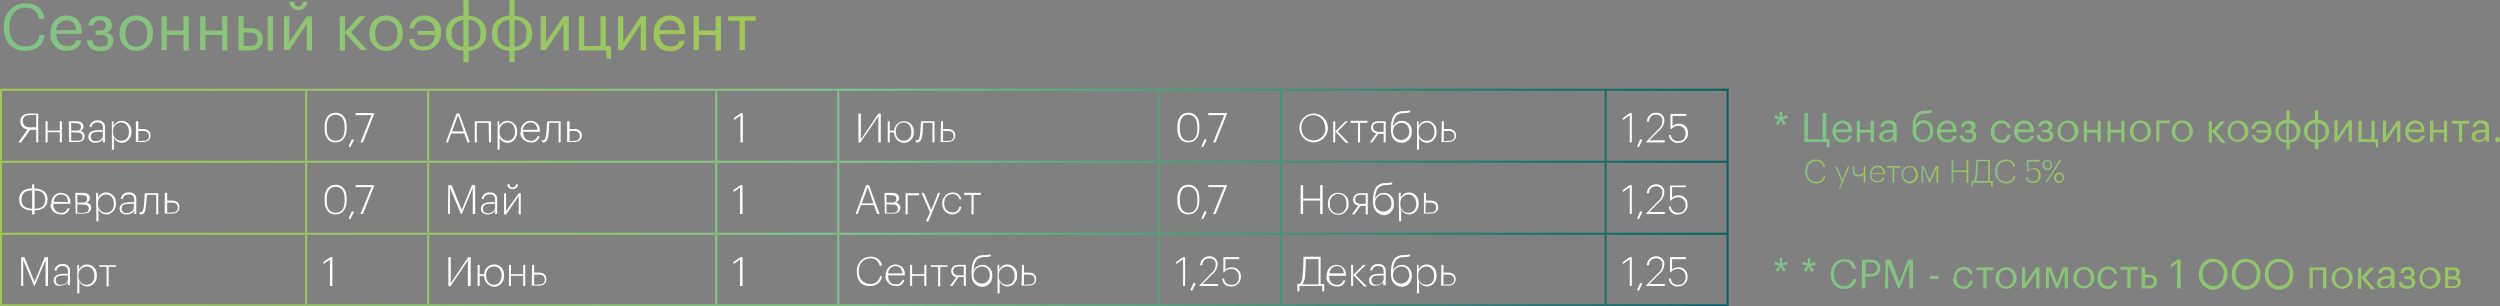<?xml version="1.0" encoding="UTF-8"?> <svg xmlns="http://www.w3.org/2000/svg" xmlns:xlink="http://www.w3.org/1999/xlink" version="1.1" id="Слой_1" x="0px" y="0px" viewBox="0 0 614.5 75.3" style="enable-background:new 0 0 614.5 75.3;" xml:space="preserve"><rect x="0" y="0" width="614.5" height="75.3" fill="#808080" stroke="none"/> <style type="text/css"> .st0{fill:url(#SVGID_1_);} .st1{fill:url(#SVGID_00000054256918592148220180000003393854273357141393_);} .st2{fill:url(#SVGID_00000157993614795153284210000007169501711461784962_);} .st3{fill:url(#SVGID_00000103260851294765235920000000682442751019388822_);} .st4{fill:url(#SVGID_00000013174060563148683730000014974333160810828223_);} .st5{fill:url(#SVGID_00000024710784939378817820000016719079973290114746_);} .st6{fill:url(#SVGID_00000002363639082283019020000014251697482598434442_);} .st7{fill:url(#SVGID_00000082335562770500050320000017714907134893715592_);} .st8{fill:url(#SVGID_00000130629847989020546430000011047633959200169645_);} .st9{fill:url(#SVGID_00000078731786069651699600000015527740621865761467_);} .st10{fill:url(#SVGID_00000103255018217538474120000015264865519247153827_);} .st11{fill:url(#SVGID_00000080917313436493589890000009361328698729481360_);} .st12{fill:url(#SVGID_00000152948227876487840280000008290914468017270947_);} .st13{fill:url(#SVGID_00000044141660094948656120000006686843676595836563_);} .st14{fill:url(#SVGID_00000021109059841339967290000017126347530837841851_);} .st15{fill:url(#SVGID_00000119804446112373183650000009000181676804023730_);} .st16{fill:url(#SVGID_00000174597255366470532180000014376720189894551956_);} .st17{fill:url(#SVGID_00000167382306541688027210000008492272694146597268_);} .st18{fill:url(#SVGID_00000139256443268362434320000008149850480736936599_);} .st19{fill:url(#SVGID_00000078037035509751332290000015119219693742035107_);} .st20{fill:url(#SVGID_00000024000746626126775320000015897331936347519900_);} .st21{fill:url(#SVGID_00000080178306472772829100000008999492681130740613_);} .st22{fill:url(#SVGID_00000134931175830063311160000018416268839787884468_);} .st23{fill:url(#SVGID_00000147911810841113868900000014127767109187930502_);} .st24{fill:url(#SVGID_00000119115252086163108550000018033401029834024593_);} .st25{fill:url(#SVGID_00000183957114057861448650000002343730345868630698_);} .st26{fill:url(#SVGID_00000121238989619950018880000014073130152089765055_);} .st27{fill:url(#SVGID_00000045603295746072128540000014537492447833976982_);} .st28{fill:url(#SVGID_00000168817442302960791280000010083992791911562129_);} .st29{fill:url(#SVGID_00000034064671755576061960000005061509753029620408_);} .st30{fill:url(#SVGID_00000098904916509277446470000001546492346129772426_);} .st31{fill:url(#SVGID_00000098200187916247789370000001331654775653047203_);} .st32{fill:url(#SVGID_00000172411601531879709300000010001238628746688142_);} .st33{fill:url(#SVGID_00000183934701701335405450000007985988990743093399_);} .st34{fill:url(#SVGID_00000165954305470193345220000001953551682610253230_);} .st35{fill:url(#SVGID_00000043449350101608908920000016237352996054646196_);} .st36{fill:url(#SVGID_00000008107981606283699060000002099650343103206802_);} .st37{fill:url(#SVGID_00000133527554611280213310000003885237243184278703_);} .st38{fill:url(#SVGID_00000073695600154518762760000007248570960867769789_);} .st39{fill:url(#SVGID_00000027601418559574484710000017470801264655719302_);} .st40{fill:url(#SVGID_00000054238512487442501400000010200726605087874961_);} .st41{fill:url(#SVGID_00000142898388597223366660000014892583341628070290_);} .st42{fill:url(#SVGID_00000178922111409114372290000016678938630355338155_);} .st43{fill:url(#SVGID_00000146500685819793156720000013076611104232276909_);} .st44{fill:url(#SVGID_00000000937832243497423460000010993252790636509625_);} .st45{fill:url(#SVGID_00000106132537702559338530000017366729427437173183_);} .st46{fill:url(#SVGID_00000180358053303514750850000000312602674674468761_);} .st47{fill:url(#SVGID_00000101820887878515684350000008673520097184891826_);} .st48{fill:url(#SVGID_00000098188615583563507060000000771212091174556838_);} .st49{fill:url(#SVGID_00000025420976547902513870000010326461044100472200_);} .st50{fill:url(#SVGID_00000151543239413898370990000005650635401081712805_);} .st51{fill:url(#SVGID_00000081634266642671125410000001207389340258262714_);} .st52{fill:url(#SVGID_00000134238057801694759420000012342186062892919454_);} .st53{fill:url(#SVGID_00000090283810494811130230000009374322581463422643_);} .st54{fill:url(#SVGID_00000063602370665053117600000011760655516302493592_);} .st55{fill:url(#SVGID_00000007394969038396592470000015244914853040586894_);} .st56{fill:url(#SVGID_00000160151014420190650350000011347410130531839910_);} .st57{fill:url(#SVGID_00000165935588112471341770000015728733908657084055_);} .st58{fill:url(#SVGID_00000010992932899596165030000008691310312312553656_);} .st59{fill:url(#SVGID_00000159445717194789973450000000689904817889016192_);} .st60{fill:#FFFFFF;} .st61{fill:url(#SVGID_00000039118113967290029640000006066941662912312970_);} .st62{fill:url(#SVGID_00000167354505486791345030000000947068488750374789_);} .st63{fill:url(#SVGID_00000027566065089850517160000000887466784209737384_);} .st64{fill:url(#SVGID_00000160870155241013673770000004606822917197110974_);} .st65{fill:url(#SVGID_00000021841486390079987330000014113497735000756661_);} .st66{fill:url(#SVGID_00000053539676454165689450000008571513472315100823_);} .st67{fill:url(#SVGID_00000080927323121237610530000000406049642614307968_);} .st68{fill:url(#SVGID_00000044170609717377975390000015722006111423420297_);} .st69{fill:url(#SVGID_00000121988933589727726000000003775771833441853355_);} .st70{fill:url(#SVGID_00000121998252545637909270000006882179549445419926_);} .st71{fill:url(#SVGID_00000098207561336645388300000017849496508840849332_);} .st72{fill:url(#SVGID_00000039094530701688405770000012878712338352700821_);} .st73{fill:url(#SVGID_00000020357997793344228060000007327603334193371269_);} .st74{fill:url(#SVGID_00000005955309930471014550000010894661863390104988_);} </style> <g id="Слой_2_00000092457414443008559190000005759889326627413416_"> <g id="Слой_1-2"> <linearGradient id="SVGID_1_" gradientUnits="userSpaceOnUse" x1="-302.419" y1="204.867" x2="-301.419" y2="204.867" gradientTransform="matrix(186.24 0 0 186.24 56321.621 -38146.754)"> <stop offset="0" style="stop-color:#81C289"></stop> <stop offset="1" style="stop-color:#A1C856"></stop> </linearGradient> <path class="st0" d="M0.9,6.7V6.6c0-3.4,2.3-5.8,5.4-5.8c2.4,0,4.4,1.3,4.6,3.8H9.5C9.2,2.8,8.2,1.9,6.3,1.9c-2.4,0-4,1.8-4,4.7 v0.1c0,2.9,1.5,4.7,3.9,4.7c1.7,0.2,3.3-1.1,3.5-2.8H11c-0.4,2.6-2.2,3.9-4.8,3.9C2.9,12.5,0.9,10.2,0.9,6.7z M12.4,8.3V8.1 c0-2.5,1.6-4.3,3.9-4.3c1.9,0,3.8,1.1,3.8,4.1v0.4h-6.3c0.1,1.9,1,3,2.7,3c1.3,0,2-0.5,2.2-1.4H20c-0.3,1.7-1.7,2.6-3.6,2.6 c-2.2,0.1-4-1.7-4-3.8C12.4,8.6,12.4,8.4,12.4,8.3z M18.7,7.4c-0.1-1.7-1-2.4-2.4-2.4c-1.3,0-2.4,1.1-2.5,2.4L18.7,7.4z M27.5,6.2 C27.6,7,27,7.8,26.1,8c1,0.1,1.8,0.9,1.8,1.9v0.1c0,1.5-1.2,2.6-3.2,2.6s-3.2-1-3.3-2.7h1.3c0.1,1,0.6,1.6,2,1.6s1.8-0.5,1.8-1.4 V9.9c0-0.9-0.6-1.3-1.7-1.3h-1.3V7.5h1c1.1,0,1.5-0.4,1.5-1.3l0,0c0-0.7-0.4-1.2-1.4-1.2c-0.8-0.1-1.5,0.5-1.6,1.3h-1.3 c0.2-1.8,1.5-2.4,3-2.4S27.5,4.6,27.5,6.2L27.5,6.2z M29.4,8.3V8.1c-0.1-2.3,1.6-4.2,3.9-4.3c2.3-0.1,4.2,1.6,4.3,3.9 c0,0.1,0,0.3,0,0.4v0.1c0.1,2.3-1.6,4.2-3.9,4.3c-2.3,0.1-4.2-1.6-4.3-3.9C29.4,8.5,29.4,8.4,29.4,8.3L29.4,8.3z M36.2,8.3V8.1 c0-1.9-1.1-3.1-2.7-3.1s-2.7,1.3-2.7,3.2v0.1c0,1.9,1,3.2,2.7,3.2C35.3,11.5,36.2,10.1,36.2,8.3z M45.1,8.6H41v3.7h-1.3V4H41v3.5 h4.1V4h1.3v8.4h-1.3V8.6z M54.6,8.6h-4.1v3.7h-1.3V4h1.3v3.5h4.1V4h1.3v8.4h-1.3L54.6,8.6z M58.6,4h1.3v2.9h1.5 c1.7,0,3.2,0.7,3.2,2.7v0.1c0,1.9-1.4,2.7-3.2,2.7h-2.8L58.6,4z M61.5,11.3c1.3,0,1.8-0.6,1.8-1.7v0c0-1-0.5-1.6-1.8-1.6h-1.6v3.3 H61.5z M65.8,4h1.3v8.4h-1.3V4z M69.8,12.4V4h1.3v6.4L75.4,4h1.3v8.4h-1.3V5.9l-4.3,6.4H69.8z M71.1,0.4h1.2c0,0.6,0.3,1.2,1,1.2 s1-0.5,1.1-1.2h1.1c0,1.2-1,2.1-2.2,2.1C72.1,2.5,71.2,1.6,71.1,0.4C71.1,0.4,71.1,0.4,71.1,0.4L71.1,0.4z M84.8,8.1v4.3h-1.3V4 h1.3v3.9L88.3,4h1.6l-3.6,3.9l3.9,4.4h-1.6L84.8,8.1z M90.8,8.3V8.1c-0.1-2.3,1.6-4.2,3.9-4.3c2.3-0.1,4.2,1.6,4.3,3.9 c0,0.1,0,0.3,0,0.4v0.1c0.1,2.3-1.6,4.2-3.9,4.3c-2.3,0.1-4.2-1.6-4.3-3.9C90.8,8.5,90.8,8.4,90.8,8.3L90.8,8.3z M97.7,8.3V8.1 c0-1.9-1.1-3.1-2.8-3.1s-2.7,1.3-2.7,3.2v0.1c0,1.9,1,3.2,2.7,3.2S97.7,10.1,97.7,8.3L97.7,8.3z M100.5,9.6h1.3 c0.1,1.2,1.2,2,2.4,1.8c0,0,0,0,0.1,0c1.4,0,2.4-1.1,2.6-2.8h-4.2v-1h4.2c0-1.4-1.1-2.6-2.5-2.6c-0.1,0-0.1,0-0.2,0 c-1.2-0.1-2.2,0.8-2.4,2h-1.2c0.2-1.9,1.8-3.2,3.7-3.2c2.1-0.1,4,1.5,4.1,3.6c0,0.2,0,0.4,0,0.5v0.1c0.1,2.3-1.6,4.2-3.9,4.4 c0,0-0.1,0-0.1,0C102.3,12.5,100.7,11.7,100.5,9.6L100.5,9.6z M119.5,8.1v0.1c0,2.7-1.9,4.1-4.3,4.3v2.8h-1.3v-2.8 c-2.4-0.1-4.3-1.6-4.3-4.2V8.1c0-2.7,1.9-4.1,4.3-4.3V0h1.3v3.9C117.6,4,119.5,5.4,119.5,8.1L119.5,8.1z M113.9,4.9 c-1.7,0.1-2.9,1.5-2.9,3.1c0,0,0,0.1,0,0.1v0.1c-0.2,1.6,1,3.1,2.6,3.2c0.1,0,0.2,0,0.3,0L113.9,4.9z M115.2,11.5 c1.6,0,2.9-1.3,2.9-2.9c0-0.1,0-0.2,0-0.3V8.1c0.2-1.6-1-3.1-2.6-3.2c-0.1,0-0.2,0-0.3,0L115.2,11.5z M130.8,8.1v0.1 c0,2.7-1.9,4.1-4.3,4.3v2.8h-1.3v-2.8c-2.4-0.1-4.3-1.6-4.3-4.2V8.1c0-2.7,1.9-4.1,4.3-4.3V0h1.3v3.9C128.9,4,130.8,5.4,130.8,8.1 L130.8,8.1z M125.2,4.9c-1.7,0-3,1.4-2.9,3.1c0,0.1,0,0.1,0,0.2v0.1c-0.2,1.6,1,3.1,2.6,3.2c0.1,0,0.2,0,0.3,0V4.9z M126.5,11.5 c1.6,0,2.9-1.3,2.9-2.9c0-0.1,0-0.2,0-0.3V8.1c0.2-1.6-1-3.1-2.6-3.2c-0.1,0-0.2,0-0.3,0V11.5z M132.9,12.4V4h1.3v6.4l4.3-6.4h1.3 v8.4h-1.3V5.9l-4.3,6.4H132.9z M149.1,14.4l-0.1-2h-6.7V4h1.3v7.3h4V4h1.3v7.3h1.3v3.2L149.1,14.4z M151.9,12.4V4h1.3v6.4l4.3-6.4 h1.3v8.4h-1.3V5.9l-4.3,6.4H151.9z M160.7,8.3V8.1c0-2.5,1.6-4.3,3.9-4.3c1.9,0,3.8,1.2,3.8,4.2v0.4h-6.3c0.1,1.9,1,3,2.7,3 c1.3,0,2.1-0.5,2.2-1.4h1.3c-0.3,1.7-1.7,2.6-3.6,2.6c-2.2,0.1-4-1.6-4.1-3.8C160.7,8.6,160.7,8.4,160.7,8.3L160.7,8.3z M167,7.4 c-0.1-1.7-1-2.4-2.4-2.4c-1.3,0-2.4,1.1-2.5,2.4H167z M175.9,8.6h-4.1v3.7h-1.3V4h1.3v3.5h4.1V4h1.3v8.4h-1.3V8.6z M185.8,5.1 h-2.7v7.2h-1.3V5.1H179V4h6.7L185.8,5.1z"></path> <linearGradient id="SVGID_00000154393838064204070180000013295414977894818691_" gradientUnits="userSpaceOnUse" x1="-303.308" y1="204.143" x2="-302.308" y2="204.143" gradientTransform="matrix(424.88 0 0 424.88 128867.961 -86714.336)"> <stop offset="0" style="stop-color:#A1C856"></stop> <stop offset="0.5" style="stop-color:#81C289"></stop> <stop offset="1" style="stop-color:#055F67"></stop> </linearGradient> <polyline style="fill:url(#SVGID_00000154393838064204070180000013295414977894818691_);" points="0,21.8 75.3,21.8 75.3,22.3 0,22.3 "></polyline> <linearGradient id="SVGID_00000114064290689027793440000016588886283000962196_" gradientUnits="userSpaceOnUse" x1="-303.308" y1="204.164" x2="-302.308" y2="204.164" gradientTransform="matrix(424.88 0 0 424.88 128867.961 -86714.336)"> <stop offset="0" style="stop-color:#A1C856"></stop> <stop offset="0.5" style="stop-color:#81C289"></stop> <stop offset="1" style="stop-color:#055F67"></stop> </linearGradient> <polyline style="fill:url(#SVGID_00000114064290689027793440000016588886283000962196_);" points="0,39.5 0,22.3 0.5,22.3 0.5,39.5 "></polyline> <linearGradient id="SVGID_00000053515317402163819910000009346912489001461647_" gradientUnits="userSpaceOnUse" x1="-303.308" y1="204.143" x2="-302.308" y2="204.143" gradientTransform="matrix(424.88 0 0 424.88 128867.961 -86714.336)"> <stop offset="0" style="stop-color:#A1C856"></stop> <stop offset="0.5" style="stop-color:#81C289"></stop> <stop offset="1" style="stop-color:#055F67"></stop> </linearGradient> <polyline style="fill:url(#SVGID_00000053515317402163819910000009346912489001461647_);" points="75.3,21.8 105.3,21.8 105.3,22.3 75.3,22.3 "></polyline> <linearGradient id="SVGID_00000160179272296387626760000008481306324973366959_" gradientUnits="userSpaceOnUse" x1="-303.308" y1="204.164" x2="-302.308" y2="204.164" gradientTransform="matrix(424.88 0 0 424.88 128867.961 -86714.336)"> <stop offset="0" style="stop-color:#A1C856"></stop> <stop offset="0.5" style="stop-color:#81C289"></stop> <stop offset="1" style="stop-color:#055F67"></stop> </linearGradient> <polyline style="fill:url(#SVGID_00000160179272296387626760000008481306324973366959_);" points="75,39.5 75,22.3 75.5,22.3 75.5,39.5 "></polyline> <linearGradient id="SVGID_00000115478253535131264600000008922567153941241782_" gradientUnits="userSpaceOnUse" x1="-303.308" y1="204.143" x2="-302.308" y2="204.143" gradientTransform="matrix(424.88 0 0 424.88 128867.961 -86714.336)"> <stop offset="0" style="stop-color:#A1C856"></stop> <stop offset="0.5" style="stop-color:#81C289"></stop> <stop offset="1" style="stop-color:#055F67"></stop> </linearGradient> <polyline style="fill:url(#SVGID_00000115478253535131264600000008922567153941241782_);" points="105.3,21.8 176,21.8 176,22.3 105.3,22.3 "></polyline> <linearGradient id="SVGID_00000002376054107067911020000006021488414919317689_" gradientUnits="userSpaceOnUse" x1="-303.308" y1="204.164" x2="-302.308" y2="204.164" gradientTransform="matrix(424.88 0 0 424.88 128867.961 -86714.336)"> <stop offset="0" style="stop-color:#A1C856"></stop> <stop offset="0.5" style="stop-color:#81C289"></stop> <stop offset="1" style="stop-color:#055F67"></stop> </linearGradient> <polyline style="fill:url(#SVGID_00000002376054107067911020000006021488414919317689_);" points="105,39.5 105,22.3 105.5,22.3 105.5,39.5 "></polyline> <linearGradient id="SVGID_00000000920183501631182920000004940977529598582431_" gradientUnits="userSpaceOnUse" x1="-303.308" y1="204.143" x2="-302.308" y2="204.143" gradientTransform="matrix(424.88 0 0 424.88 128867.961 -86714.336)"> <stop offset="0" style="stop-color:#A1C856"></stop> <stop offset="0.5" style="stop-color:#81C289"></stop> <stop offset="1" style="stop-color:#055F67"></stop> </linearGradient> <polyline style="fill:url(#SVGID_00000000920183501631182920000004940977529598582431_);" points="176,21.8 206,21.8 206,22.3 176,22.3 "></polyline> <linearGradient id="SVGID_00000026861578299540831720000012527969277065247394_" gradientUnits="userSpaceOnUse" x1="-303.308" y1="204.164" x2="-302.308" y2="204.164" gradientTransform="matrix(424.88 0 0 424.88 128867.961 -86714.336)"> <stop offset="0" style="stop-color:#A1C856"></stop> <stop offset="0.5" style="stop-color:#81C289"></stop> <stop offset="1" style="stop-color:#055F67"></stop> </linearGradient> <polyline style="fill:url(#SVGID_00000026861578299540831720000012527969277065247394_);" points="175.8,39.5 175.8,22.3 176.3,22.3 176.3,39.5 "></polyline> <linearGradient id="SVGID_00000114041698082035852030000017466365744524052414_" gradientUnits="userSpaceOnUse" x1="-303.308" y1="204.143" x2="-302.308" y2="204.143" gradientTransform="matrix(424.88 0 0 424.88 128867.961 -86714.336)"> <stop offset="0" style="stop-color:#A1C856"></stop> <stop offset="0.5" style="stop-color:#81C289"></stop> <stop offset="1" style="stop-color:#055F67"></stop> </linearGradient> <polyline style="fill:url(#SVGID_00000114041698082035852030000017466365744524052414_);" points="206,21.8 284.8,21.8 284.8,22.3 206,22.3 "></polyline> <linearGradient id="SVGID_00000007398596091543603650000005535116288993197230_" gradientUnits="userSpaceOnUse" x1="-303.308" y1="204.164" x2="-302.308" y2="204.164" gradientTransform="matrix(424.88 0 0 424.88 128867.961 -86714.336)"> <stop offset="0" style="stop-color:#A1C856"></stop> <stop offset="0.5" style="stop-color:#81C289"></stop> <stop offset="1" style="stop-color:#055F67"></stop> </linearGradient> <polyline style="fill:url(#SVGID_00000007398596091543603650000005535116288993197230_);" points="205.8,39.5 205.8,22.3 206.3,22.3 206.3,39.5 "></polyline> <linearGradient id="SVGID_00000112625791357356354670000003789792487797100681_" gradientUnits="userSpaceOnUse" x1="-303.308" y1="204.143" x2="-302.308" y2="204.143" gradientTransform="matrix(424.88 0 0 424.88 128867.961 -86714.336)"> <stop offset="0" style="stop-color:#A1C856"></stop> <stop offset="0.5" style="stop-color:#81C289"></stop> <stop offset="1" style="stop-color:#055F67"></stop> </linearGradient> <polyline style="fill:url(#SVGID_00000112625791357356354670000003789792487797100681_);" points="284.8,21.8 314.8,21.8 314.8,22.3 284.8,22.3 "></polyline> <linearGradient id="SVGID_00000115485668631216406460000011348591680720323750_" gradientUnits="userSpaceOnUse" x1="-303.308" y1="204.164" x2="-302.308" y2="204.164" gradientTransform="matrix(424.88 0 0 424.88 128867.961 -86714.336)"> <stop offset="0" style="stop-color:#A1C856"></stop> <stop offset="0.5" style="stop-color:#81C289"></stop> <stop offset="1" style="stop-color:#055F67"></stop> </linearGradient> <polyline style="fill:url(#SVGID_00000115485668631216406460000011348591680720323750_);" points="284.6,39.5 284.6,22.3 285.1,22.3 285.1,39.5 "></polyline> <linearGradient id="SVGID_00000094618562807526546920000018194570610203746689_" gradientUnits="userSpaceOnUse" x1="-303.308" y1="204.143" x2="-302.308" y2="204.143" gradientTransform="matrix(424.88 0 0 424.88 128867.961 -86714.336)"> <stop offset="0" style="stop-color:#A1C856"></stop> <stop offset="0.5" style="stop-color:#81C289"></stop> <stop offset="1" style="stop-color:#055F67"></stop> </linearGradient> <polyline style="fill:url(#SVGID_00000094618562807526546920000018194570610203746689_);" points="314.8,21.8 394.6,21.8 394.6,22.3 314.8,22.3 "></polyline> <linearGradient id="SVGID_00000154418387879848891330000010792716540770576556_" gradientUnits="userSpaceOnUse" x1="-303.308" y1="204.164" x2="-302.308" y2="204.164" gradientTransform="matrix(424.88 0 0 424.88 128867.961 -86714.336)"> <stop offset="0" style="stop-color:#A1C856"></stop> <stop offset="0.5" style="stop-color:#81C289"></stop> <stop offset="1" style="stop-color:#055F67"></stop> </linearGradient> <polyline style="fill:url(#SVGID_00000154418387879848891330000010792716540770576556_);" points="314.6,39.5 314.6,22.3 315.1,22.3 315.1,39.5 "></polyline> <linearGradient id="SVGID_00000146473706588199129530000003584526832076438434_" gradientUnits="userSpaceOnUse" x1="-303.308" y1="204.143" x2="-302.308" y2="204.143" gradientTransform="matrix(424.88 0 0 424.88 128867.961 -86714.336)"> <stop offset="0" style="stop-color:#A1C856"></stop> <stop offset="0.5" style="stop-color:#81C289"></stop> <stop offset="1" style="stop-color:#055F67"></stop> </linearGradient> <polyline style="fill:url(#SVGID_00000146473706588199129530000003584526832076438434_);" points="394.6,21.8 424.9,21.8 424.9,22.3 394.6,22.3 "></polyline> <linearGradient id="SVGID_00000048491462638297237460000011452824273625566120_" gradientUnits="userSpaceOnUse" x1="-303.308" y1="204.164" x2="-302.308" y2="204.164" gradientTransform="matrix(424.88 0 0 424.88 128867.961 -86714.336)"> <stop offset="0" style="stop-color:#A1C856"></stop> <stop offset="0.5" style="stop-color:#81C289"></stop> <stop offset="1" style="stop-color:#055F67"></stop> </linearGradient> <polyline style="fill:url(#SVGID_00000048491462638297237460000011452824273625566120_);" points="394.4,39.5 394.4,22.3 394.9,22.3 394.9,39.5 "></polyline> <linearGradient id="SVGID_00000016048567368268319450000017783833424832627584_" gradientUnits="userSpaceOnUse" x1="-303.308" y1="204.164" x2="-302.308" y2="204.164" gradientTransform="matrix(424.88 0 0 424.88 128867.961 -86714.336)"> <stop offset="0" style="stop-color:#A1C856"></stop> <stop offset="0.5" style="stop-color:#81C289"></stop> <stop offset="1" style="stop-color:#055F67"></stop> </linearGradient> <polyline style="fill:url(#SVGID_00000016048567368268319450000017783833424832627584_);" points="424.4,39.5 424.4,22.3 424.9,22.3 424.9,39.5 "></polyline> <linearGradient id="SVGID_00000144339765917030318200000000705140651193985667_" gradientUnits="userSpaceOnUse" x1="-303.308" y1="204.185" x2="-302.308" y2="204.185" gradientTransform="matrix(424.88 0 0 424.88 128867.961 -86714.336)"> <stop offset="0" style="stop-color:#A1C856"></stop> <stop offset="0.5" style="stop-color:#81C289"></stop> <stop offset="1" style="stop-color:#055F67"></stop> </linearGradient> <polyline style="fill:url(#SVGID_00000144339765917030318200000000705140651193985667_);" points="0,39.5 75.3,39.5 75.3,40 0,40 "></polyline> <linearGradient id="SVGID_00000028306731500325190950000015890433370085625253_" gradientUnits="userSpaceOnUse" x1="-303.308" y1="204.206" x2="-302.308" y2="204.206" gradientTransform="matrix(424.88 0 0 424.88 128867.961 -86714.336)"> <stop offset="0" style="stop-color:#A1C856"></stop> <stop offset="0.5" style="stop-color:#81C289"></stop> <stop offset="1" style="stop-color:#055F67"></stop> </linearGradient> <polyline style="fill:url(#SVGID_00000028306731500325190950000015890433370085625253_);" points="0,57.2 0,40 0.5,40 0.5,57.2 "></polyline> <linearGradient id="SVGID_00000041295334992770412010000011098072192810050477_" gradientUnits="userSpaceOnUse" x1="-303.308" y1="204.185" x2="-302.308" y2="204.185" gradientTransform="matrix(424.88 0 0 424.88 128867.961 -86714.336)"> <stop offset="0" style="stop-color:#A1C856"></stop> <stop offset="0.5" style="stop-color:#81C289"></stop> <stop offset="1" style="stop-color:#055F67"></stop> </linearGradient> <polyline style="fill:url(#SVGID_00000041295334992770412010000011098072192810050477_);" points="75.3,39.5 105.3,39.5 105.3,40 75.3,40 "></polyline> <linearGradient id="SVGID_00000165208860602663389750000004275410232035736462_" gradientUnits="userSpaceOnUse" x1="-303.308" y1="204.206" x2="-302.308" y2="204.206" gradientTransform="matrix(424.88 0 0 424.88 128867.961 -86714.336)"> <stop offset="0" style="stop-color:#A1C856"></stop> <stop offset="0.5" style="stop-color:#81C289"></stop> <stop offset="1" style="stop-color:#055F67"></stop> </linearGradient> <polyline style="fill:url(#SVGID_00000165208860602663389750000004275410232035736462_);" points="75,57.2 75,40 75.5,40 75.5,57.2 "></polyline> <linearGradient id="SVGID_00000157293076550672985210000004236467529425271938_" gradientUnits="userSpaceOnUse" x1="-303.308" y1="204.185" x2="-302.308" y2="204.185" gradientTransform="matrix(424.88 0 0 424.88 128867.961 -86714.336)"> <stop offset="0" style="stop-color:#A1C856"></stop> <stop offset="0.5" style="stop-color:#81C289"></stop> <stop offset="1" style="stop-color:#055F67"></stop> </linearGradient> <polyline style="fill:url(#SVGID_00000157293076550672985210000004236467529425271938_);" points="105.3,39.5 176,39.5 176,40 105.3,40 "></polyline> <linearGradient id="SVGID_00000137113016287256574210000000602341180313241483_" gradientUnits="userSpaceOnUse" x1="-303.308" y1="204.206" x2="-302.308" y2="204.206" gradientTransform="matrix(424.88 0 0 424.88 128867.961 -86714.336)"> <stop offset="0" style="stop-color:#A1C856"></stop> <stop offset="0.5" style="stop-color:#81C289"></stop> <stop offset="1" style="stop-color:#055F67"></stop> </linearGradient> <polyline style="fill:url(#SVGID_00000137113016287256574210000000602341180313241483_);" points="105,57.2 105,40 105.5,40 105.5,57.2 "></polyline> <linearGradient id="SVGID_00000040549425676139831480000012326276403567222662_" gradientUnits="userSpaceOnUse" x1="-303.308" y1="204.185" x2="-302.308" y2="204.185" gradientTransform="matrix(424.88 0 0 424.88 128867.961 -86714.336)"> <stop offset="0" style="stop-color:#A1C856"></stop> <stop offset="0.5" style="stop-color:#81C289"></stop> <stop offset="1" style="stop-color:#055F67"></stop> </linearGradient> <polyline style="fill:url(#SVGID_00000040549425676139831480000012326276403567222662_);" points="176,39.5 206,39.5 206,40 176,40 "></polyline> <linearGradient id="SVGID_00000013182490741253072500000013342426088009586570_" gradientUnits="userSpaceOnUse" x1="-303.308" y1="204.206" x2="-302.308" y2="204.206" gradientTransform="matrix(424.88 0 0 424.88 128867.961 -86714.336)"> <stop offset="0" style="stop-color:#A1C856"></stop> <stop offset="0.5" style="stop-color:#81C289"></stop> <stop offset="1" style="stop-color:#055F67"></stop> </linearGradient> <polyline style="fill:url(#SVGID_00000013182490741253072500000013342426088009586570_);" points="175.8,57.2 175.8,40 176.3,40 176.3,57.2 "></polyline> <linearGradient id="SVGID_00000130611666468449928010000002888968458129094042_" gradientUnits="userSpaceOnUse" x1="-303.308" y1="204.185" x2="-302.308" y2="204.185" gradientTransform="matrix(424.88 0 0 424.88 128867.961 -86714.336)"> <stop offset="0" style="stop-color:#A1C856"></stop> <stop offset="0.5" style="stop-color:#81C289"></stop> <stop offset="1" style="stop-color:#055F67"></stop> </linearGradient> <polyline style="fill:url(#SVGID_00000130611666468449928010000002888968458129094042_);" points="206,39.5 284.8,39.5 284.8,40 206,40 "></polyline> <linearGradient id="SVGID_00000129180955678369027910000011608439507515139767_" gradientUnits="userSpaceOnUse" x1="-303.308" y1="204.206" x2="-302.308" y2="204.206" gradientTransform="matrix(424.88 0 0 424.88 128867.961 -86714.336)"> <stop offset="0" style="stop-color:#A1C856"></stop> <stop offset="0.5" style="stop-color:#81C289"></stop> <stop offset="1" style="stop-color:#055F67"></stop> </linearGradient> <polyline style="fill:url(#SVGID_00000129180955678369027910000011608439507515139767_);" points="205.8,57.2 205.8,40 206.3,40 206.3,57.2 "></polyline> <linearGradient id="SVGID_00000013158225467083428390000009885959958667143855_" gradientUnits="userSpaceOnUse" x1="-303.308" y1="204.185" x2="-302.308" y2="204.185" gradientTransform="matrix(424.88 0 0 424.88 128867.961 -86714.336)"> <stop offset="0" style="stop-color:#A1C856"></stop> <stop offset="0.5" style="stop-color:#81C289"></stop> <stop offset="1" style="stop-color:#055F67"></stop> </linearGradient> <polyline style="fill:url(#SVGID_00000013158225467083428390000009885959958667143855_);" points="284.8,39.5 314.8,39.5 314.8,40 284.8,40 "></polyline> <linearGradient id="SVGID_00000050663243016950893200000015756915976358129044_" gradientUnits="userSpaceOnUse" x1="-303.308" y1="204.206" x2="-302.308" y2="204.206" gradientTransform="matrix(424.88 0 0 424.88 128867.961 -86714.336)"> <stop offset="0" style="stop-color:#A1C856"></stop> <stop offset="0.5" style="stop-color:#81C289"></stop> <stop offset="1" style="stop-color:#055F67"></stop> </linearGradient> <polyline style="fill:url(#SVGID_00000050663243016950893200000015756915976358129044_);" points="284.6,57.2 284.6,40 285.1,40 285.1,57.2 "></polyline> <linearGradient id="SVGID_00000167358241646033926470000007135726437179938464_" gradientUnits="userSpaceOnUse" x1="-303.308" y1="204.185" x2="-302.308" y2="204.185" gradientTransform="matrix(424.88 0 0 424.88 128867.961 -86714.336)"> <stop offset="0" style="stop-color:#A1C856"></stop> <stop offset="0.5" style="stop-color:#81C289"></stop> <stop offset="1" style="stop-color:#055F67"></stop> </linearGradient> <polyline style="fill:url(#SVGID_00000167358241646033926470000007135726437179938464_);" points="314.8,39.5 394.6,39.5 394.6,40 314.8,40 "></polyline> <linearGradient id="SVGID_00000138536572874359398460000015885122328033589415_" gradientUnits="userSpaceOnUse" x1="-303.308" y1="204.206" x2="-302.308" y2="204.206" gradientTransform="matrix(424.88 0 0 424.88 128867.961 -86714.336)"> <stop offset="0" style="stop-color:#A1C856"></stop> <stop offset="0.5" style="stop-color:#81C289"></stop> <stop offset="1" style="stop-color:#055F67"></stop> </linearGradient> <polyline style="fill:url(#SVGID_00000138536572874359398460000015885122328033589415_);" points="314.6,57.2 314.6,40 315.1,40 315.1,57.2 "></polyline> <linearGradient id="SVGID_00000176003965503405434960000010227685633414211219_" gradientUnits="userSpaceOnUse" x1="-303.308" y1="204.185" x2="-302.308" y2="204.185" gradientTransform="matrix(424.88 0 0 424.88 128867.961 -86714.336)"> <stop offset="0" style="stop-color:#A1C856"></stop> <stop offset="0.5" style="stop-color:#81C289"></stop> <stop offset="1" style="stop-color:#055F67"></stop> </linearGradient> <polyline style="fill:url(#SVGID_00000176003965503405434960000010227685633414211219_);" points="394.6,39.5 424.9,39.5 424.9,40 394.6,40 "></polyline> <linearGradient id="SVGID_00000100375963572768497290000012457898506333725844_" gradientUnits="userSpaceOnUse" x1="-303.308" y1="204.206" x2="-302.308" y2="204.206" gradientTransform="matrix(424.88 0 0 424.88 128867.961 -86714.336)"> <stop offset="0" style="stop-color:#A1C856"></stop> <stop offset="0.5" style="stop-color:#81C289"></stop> <stop offset="1" style="stop-color:#055F67"></stop> </linearGradient> <polyline style="fill:url(#SVGID_00000100375963572768497290000012457898506333725844_);" points="394.4,57.2 394.4,40 394.9,40 394.9,57.2 "></polyline> <linearGradient id="SVGID_00000159468449469662831770000005497882823693217961_" gradientUnits="userSpaceOnUse" x1="-303.308" y1="204.206" x2="-302.308" y2="204.206" gradientTransform="matrix(424.88 0 0 424.88 128867.961 -86714.336)"> <stop offset="0" style="stop-color:#A1C856"></stop> <stop offset="0.5" style="stop-color:#81C289"></stop> <stop offset="1" style="stop-color:#055F67"></stop> </linearGradient> <polyline style="fill:url(#SVGID_00000159468449469662831770000005497882823693217961_);" points="424.4,57.2 424.4,40 424.9,40 424.9,57.2 "></polyline> <linearGradient id="SVGID_00000132081722012859347380000009160517005068671361_" gradientUnits="userSpaceOnUse" x1="-303.308" y1="204.226" x2="-302.308" y2="204.226" gradientTransform="matrix(424.88 0 0 424.88 128867.961 -86714.336)"> <stop offset="0" style="stop-color:#A1C856"></stop> <stop offset="0.5" style="stop-color:#81C289"></stop> <stop offset="1" style="stop-color:#055F67"></stop> </linearGradient> <polyline style="fill:url(#SVGID_00000132081722012859347380000009160517005068671361_);" points="0,57.2 75.3,57.2 75.3,57.7 0,57.7 "></polyline> <linearGradient id="SVGID_00000124142417854665217280000002392112574981458307_" gradientUnits="userSpaceOnUse" x1="-303.308" y1="204.247" x2="-302.308" y2="204.247" gradientTransform="matrix(424.88 0 0 424.88 128867.961 -86714.336)"> <stop offset="0" style="stop-color:#A1C856"></stop> <stop offset="0.5" style="stop-color:#81C289"></stop> <stop offset="1" style="stop-color:#055F67"></stop> </linearGradient> <polyline style="fill:url(#SVGID_00000124142417854665217280000002392112574981458307_);" points="0,74.8 0,57.7 0.5,57.7 0.5,74.8 "></polyline> <linearGradient id="SVGID_00000043449364933145772020000006893862458855226000_" gradientUnits="userSpaceOnUse" x1="-303.308" y1="204.226" x2="-302.308" y2="204.226" gradientTransform="matrix(424.88 0 0 424.88 128867.961 -86714.336)"> <stop offset="0" style="stop-color:#A1C856"></stop> <stop offset="0.5" style="stop-color:#81C289"></stop> <stop offset="1" style="stop-color:#055F67"></stop> </linearGradient> <polyline style="fill:url(#SVGID_00000043449364933145772020000006893862458855226000_);" points="75.3,57.2 105.3,57.2 105.3,57.7 75.3,57.7 "></polyline> <linearGradient id="SVGID_00000119833755900699052620000013547757419340886200_" gradientUnits="userSpaceOnUse" x1="-303.308" y1="204.247" x2="-302.308" y2="204.247" gradientTransform="matrix(424.88 0 0 424.88 128867.961 -86714.336)"> <stop offset="0" style="stop-color:#A1C856"></stop> <stop offset="0.5" style="stop-color:#81C289"></stop> <stop offset="1" style="stop-color:#055F67"></stop> </linearGradient> <polyline style="fill:url(#SVGID_00000119833755900699052620000013547757419340886200_);" points="75,74.8 75,57.7 75.5,57.7 75.5,74.8 "></polyline> <linearGradient id="SVGID_00000021081020451360996290000012881624767866137232_" gradientUnits="userSpaceOnUse" x1="-303.308" y1="204.226" x2="-302.308" y2="204.226" gradientTransform="matrix(424.88 0 0 424.88 128867.961 -86714.336)"> <stop offset="0" style="stop-color:#A1C856"></stop> <stop offset="0.5" style="stop-color:#81C289"></stop> <stop offset="1" style="stop-color:#055F67"></stop> </linearGradient> <polyline style="fill:url(#SVGID_00000021081020451360996290000012881624767866137232_);" points="105.3,57.2 176,57.2 176,57.7 105.3,57.7 "></polyline> <linearGradient id="SVGID_00000022549238988522127810000007309420747491661723_" gradientUnits="userSpaceOnUse" x1="-303.308" y1="204.247" x2="-302.308" y2="204.247" gradientTransform="matrix(424.88 0 0 424.88 128867.961 -86714.336)"> <stop offset="0" style="stop-color:#A1C856"></stop> <stop offset="0.5" style="stop-color:#81C289"></stop> <stop offset="1" style="stop-color:#055F67"></stop> </linearGradient> <polyline style="fill:url(#SVGID_00000022549238988522127810000007309420747491661723_);" points="105,74.8 105,57.7 105.5,57.7 105.5,74.8 "></polyline> <linearGradient id="SVGID_00000127756538909896664660000013929855977732013744_" gradientUnits="userSpaceOnUse" x1="-303.308" y1="204.226" x2="-302.308" y2="204.226" gradientTransform="matrix(424.88 0 0 424.88 128867.961 -86714.336)"> <stop offset="0" style="stop-color:#A1C856"></stop> <stop offset="0.5" style="stop-color:#81C289"></stop> <stop offset="1" style="stop-color:#055F67"></stop> </linearGradient> <polyline style="fill:url(#SVGID_00000127756538909896664660000013929855977732013744_);" points="176,57.2 206,57.2 206,57.7 176,57.7 "></polyline> <linearGradient id="SVGID_00000038400184869523225740000015727235465412929416_" gradientUnits="userSpaceOnUse" x1="-303.308" y1="204.247" x2="-302.308" y2="204.247" gradientTransform="matrix(424.88 0 0 424.88 128867.961 -86714.336)"> <stop offset="0" style="stop-color:#A1C856"></stop> <stop offset="0.5" style="stop-color:#81C289"></stop> <stop offset="1" style="stop-color:#055F67"></stop> </linearGradient> <polyline style="fill:url(#SVGID_00000038400184869523225740000015727235465412929416_);" points="175.8,74.8 175.8,57.7 176.3,57.7 176.3,74.8 "></polyline> <linearGradient id="SVGID_00000152971124372358873950000011552054753592072361_" gradientUnits="userSpaceOnUse" x1="-303.308" y1="204.226" x2="-302.308" y2="204.226" gradientTransform="matrix(424.88 0 0 424.88 128867.961 -86714.336)"> <stop offset="0" style="stop-color:#A1C856"></stop> <stop offset="0.5" style="stop-color:#81C289"></stop> <stop offset="1" style="stop-color:#055F67"></stop> </linearGradient> <polyline style="fill:url(#SVGID_00000152971124372358873950000011552054753592072361_);" points="206,57.2 284.8,57.2 284.8,57.7 206,57.7 "></polyline> <linearGradient id="SVGID_00000013174693793124411920000005094666569509086895_" gradientUnits="userSpaceOnUse" x1="-303.308" y1="204.247" x2="-302.308" y2="204.247" gradientTransform="matrix(424.88 0 0 424.88 128867.961 -86714.336)"> <stop offset="0" style="stop-color:#A1C856"></stop> <stop offset="0.5" style="stop-color:#81C289"></stop> <stop offset="1" style="stop-color:#055F67"></stop> </linearGradient> <polyline style="fill:url(#SVGID_00000013174693793124411920000005094666569509086895_);" points="205.8,74.8 205.8,57.7 206.3,57.7 206.3,74.8 "></polyline> <linearGradient id="SVGID_00000029741512416987245640000008015892739957382289_" gradientUnits="userSpaceOnUse" x1="-303.308" y1="204.226" x2="-302.308" y2="204.226" gradientTransform="matrix(424.88 0 0 424.88 128867.961 -86714.336)"> <stop offset="0" style="stop-color:#A1C856"></stop> <stop offset="0.5" style="stop-color:#81C289"></stop> <stop offset="1" style="stop-color:#055F67"></stop> </linearGradient> <polyline style="fill:url(#SVGID_00000029741512416987245640000008015892739957382289_);" points="284.8,57.2 314.8,57.2 314.8,57.7 284.8,57.7 "></polyline> <linearGradient id="SVGID_00000142136728018748107690000011856323103224091777_" gradientUnits="userSpaceOnUse" x1="-303.308" y1="204.247" x2="-302.308" y2="204.247" gradientTransform="matrix(424.88 0 0 424.88 128867.961 -86714.336)"> <stop offset="0" style="stop-color:#A1C856"></stop> <stop offset="0.5" style="stop-color:#81C289"></stop> <stop offset="1" style="stop-color:#055F67"></stop> </linearGradient> <polyline style="fill:url(#SVGID_00000142136728018748107690000011856323103224091777_);" points="284.6,74.8 284.6,57.7 285.1,57.7 285.1,74.8 "></polyline> <linearGradient id="SVGID_00000120539967478568245150000008912894964339102386_" gradientUnits="userSpaceOnUse" x1="-303.308" y1="204.226" x2="-302.308" y2="204.226" gradientTransform="matrix(424.88 0 0 424.88 128867.961 -86714.336)"> <stop offset="0" style="stop-color:#A1C856"></stop> <stop offset="0.5" style="stop-color:#81C289"></stop> <stop offset="1" style="stop-color:#055F67"></stop> </linearGradient> <polyline style="fill:url(#SVGID_00000120539967478568245150000008912894964339102386_);" points="314.8,57.2 394.6,57.2 394.6,57.7 314.8,57.7 "></polyline> <linearGradient id="SVGID_00000003802560251150368920000012973373317319600532_" gradientUnits="userSpaceOnUse" x1="-303.308" y1="204.247" x2="-302.308" y2="204.247" gradientTransform="matrix(424.88 0 0 424.88 128867.961 -86714.336)"> <stop offset="0" style="stop-color:#A1C856"></stop> <stop offset="0.5" style="stop-color:#81C289"></stop> <stop offset="1" style="stop-color:#055F67"></stop> </linearGradient> <polyline style="fill:url(#SVGID_00000003802560251150368920000012973373317319600532_);" points="314.6,74.8 314.6,57.7 315.1,57.7 315.1,74.8 "></polyline> <linearGradient id="SVGID_00000044165823295751747600000011642494112425792164_" gradientUnits="userSpaceOnUse" x1="-303.308" y1="204.226" x2="-302.308" y2="204.226" gradientTransform="matrix(424.88 0 0 424.88 128867.961 -86714.336)"> <stop offset="0" style="stop-color:#A1C856"></stop> <stop offset="0.5" style="stop-color:#81C289"></stop> <stop offset="1" style="stop-color:#055F67"></stop> </linearGradient> <polyline style="fill:url(#SVGID_00000044165823295751747600000011642494112425792164_);" points="394.6,57.2 424.9,57.2 424.9,57.7 394.6,57.7 "></polyline> <linearGradient id="SVGID_00000158003626577283314560000008567012225601523116_" gradientUnits="userSpaceOnUse" x1="-303.308" y1="204.247" x2="-302.308" y2="204.247" gradientTransform="matrix(424.88 0 0 424.88 128867.961 -86714.336)"> <stop offset="0" style="stop-color:#A1C856"></stop> <stop offset="0.5" style="stop-color:#81C289"></stop> <stop offset="1" style="stop-color:#055F67"></stop> </linearGradient> <polyline style="fill:url(#SVGID_00000158003626577283314560000008567012225601523116_);" points="394.4,74.8 394.4,57.7 394.9,57.7 394.9,74.8 "></polyline> <linearGradient id="SVGID_00000165946629768437414770000005142196238297681539_" gradientUnits="userSpaceOnUse" x1="-303.308" y1="204.247" x2="-302.308" y2="204.247" gradientTransform="matrix(424.88 0 0 424.88 128867.961 -86714.336)"> <stop offset="0" style="stop-color:#A1C856"></stop> <stop offset="0.5" style="stop-color:#81C289"></stop> <stop offset="1" style="stop-color:#055F67"></stop> </linearGradient> <polyline style="fill:url(#SVGID_00000165946629768437414770000005142196238297681539_);" points="424.4,74.8 424.4,57.7 424.9,57.7 424.9,74.8 "></polyline> <linearGradient id="SVGID_00000072995966538179504900000007146195821927009700_" gradientUnits="userSpaceOnUse" x1="-303.308" y1="204.268" x2="-302.308" y2="204.268" gradientTransform="matrix(424.88 0 0 424.88 128867.961 -86714.336)"> <stop offset="0" style="stop-color:#A1C856"></stop> <stop offset="0.5" style="stop-color:#81C289"></stop> <stop offset="1" style="stop-color:#055F67"></stop> </linearGradient> <polyline style="fill:url(#SVGID_00000072995966538179504900000007146195821927009700_);" points="0,74.8 75.3,74.8 75.3,75.3 0,75.3 "></polyline> <linearGradient id="SVGID_00000096020377861208939550000016337879619916784029_" gradientUnits="userSpaceOnUse" x1="-303.308" y1="204.268" x2="-302.308" y2="204.268" gradientTransform="matrix(424.88 0 0 424.88 128867.961 -86714.336)"> <stop offset="0" style="stop-color:#A1C856"></stop> <stop offset="0.5" style="stop-color:#81C289"></stop> <stop offset="1" style="stop-color:#055F67"></stop> </linearGradient> <polyline style="fill:url(#SVGID_00000096020377861208939550000016337879619916784029_);" points="75.3,74.8 105.3,74.8 105.3,75.3 75.3,75.3 "></polyline> <linearGradient id="SVGID_00000125572827707819083520000012104717703313657273_" gradientUnits="userSpaceOnUse" x1="-303.308" y1="204.268" x2="-302.308" y2="204.268" gradientTransform="matrix(424.88 0 0 424.88 128867.961 -86714.336)"> <stop offset="0" style="stop-color:#A1C856"></stop> <stop offset="0.5" style="stop-color:#81C289"></stop> <stop offset="1" style="stop-color:#055F67"></stop> </linearGradient> <polyline style="fill:url(#SVGID_00000125572827707819083520000012104717703313657273_);" points="105.3,74.8 176,74.8 176,75.3 105.3,75.3 "></polyline> <linearGradient id="SVGID_00000142876597724239355930000014242118933384319421_" gradientUnits="userSpaceOnUse" x1="-303.308" y1="204.268" x2="-302.308" y2="204.268" gradientTransform="matrix(424.88 0 0 424.88 128867.961 -86714.336)"> <stop offset="0" style="stop-color:#A1C856"></stop> <stop offset="0.5" style="stop-color:#81C289"></stop> <stop offset="1" style="stop-color:#055F67"></stop> </linearGradient> <polyline style="fill:url(#SVGID_00000142876597724239355930000014242118933384319421_);" points="176,74.8 206,74.8 206,75.3 176,75.3 "></polyline> <linearGradient id="SVGID_00000119095515621145683750000003529568066296016525_" gradientUnits="userSpaceOnUse" x1="-303.308" y1="204.268" x2="-302.308" y2="204.268" gradientTransform="matrix(424.88 0 0 424.88 128867.961 -86714.336)"> <stop offset="0" style="stop-color:#A1C856"></stop> <stop offset="0.5" style="stop-color:#81C289"></stop> <stop offset="1" style="stop-color:#055F67"></stop> </linearGradient> <polyline style="fill:url(#SVGID_00000119095515621145683750000003529568066296016525_);" points="206,74.8 284.8,74.8 284.8,75.3 206,75.3 "></polyline> <linearGradient id="SVGID_00000103970294610641319030000013130667092029673661_" gradientUnits="userSpaceOnUse" x1="-303.308" y1="204.268" x2="-302.308" y2="204.268" gradientTransform="matrix(424.88 0 0 424.88 128867.961 -86714.336)"> <stop offset="0" style="stop-color:#A1C856"></stop> <stop offset="0.5" style="stop-color:#81C289"></stop> <stop offset="1" style="stop-color:#055F67"></stop> </linearGradient> <polyline style="fill:url(#SVGID_00000103970294610641319030000013130667092029673661_);" points="284.8,74.8 314.8,74.8 314.8,75.3 284.8,75.3 "></polyline> <linearGradient id="SVGID_00000017505771097932599790000011866201532522551683_" gradientUnits="userSpaceOnUse" x1="-303.308" y1="204.268" x2="-302.308" y2="204.268" gradientTransform="matrix(424.88 0 0 424.88 128867.961 -86714.336)"> <stop offset="0" style="stop-color:#A1C856"></stop> <stop offset="0.5" style="stop-color:#81C289"></stop> <stop offset="1" style="stop-color:#055F67"></stop> </linearGradient> <polyline style="fill:url(#SVGID_00000017505771097932599790000011866201532522551683_);" points="314.8,74.8 394.6,74.8 394.6,75.3 314.8,75.3 "></polyline> <linearGradient id="SVGID_00000145050839452844489310000000027115261614665397_" gradientUnits="userSpaceOnUse" x1="-303.308" y1="204.268" x2="-302.308" y2="204.268" gradientTransform="matrix(424.88 0 0 424.88 128867.961 -86714.336)"> <stop offset="0" style="stop-color:#A1C856"></stop> <stop offset="0.5" style="stop-color:#81C289"></stop> <stop offset="1" style="stop-color:#055F67"></stop> </linearGradient> <polyline style="fill:url(#SVGID_00000145050839452844489310000000027115261614665397_);" points="394.6,74.8 424.9,74.8 424.9,75.3 394.6,75.3 "></polyline> <path class="st60" d="M9.4,35H8.9v-3.1H7.4L5.2,35H4.5l2.3-3.2c-1,0-1.8-0.9-1.8-1.9c0,0,0,0,0,0l0,0c0-1.4,1-2,2.3-2h2.1L9.4,35z M7.3,28.3c-1.1,0-1.7,0.4-1.7,1.5l0,0c0,1,0.7,1.5,1.8,1.5h1.5v-3.1L7.3,28.3z"></path> <path class="st60" d="M14.7,32.5h-3V35h-0.5v-5.2h0.5v2.3h3v-2.3h0.5V35h-0.5L14.7,32.5z"></path> <path class="st60" d="M16.9,29.8h1.9c1,0,1.7,0.4,1.7,1.3l0,0c0,0.6-0.4,1-0.9,1.1c0.7,0,1.2,0.6,1.2,1.2c0,0,0,0,0,0l0,0 c0,1-0.7,1.5-1.8,1.5h-2L16.9,29.8z M17.5,30.2v1.9h1.3c0.8,0,1.1-0.3,1.1-0.9l0,0c0-0.6-0.4-0.9-1.1-0.9L17.5,30.2z M17.5,32.5 v2.1h1.5c0.9,0,1.3-0.3,1.3-1l0,0c0-0.7-0.5-1-1.3-1L17.5,32.5z"></path> <path class="st60" d="M21.7,33.6c0-1.2,1.2-1.6,2.5-1.6h1.1v-0.5c0-1-0.4-1.4-1.3-1.4c-0.7-0.1-1.4,0.4-1.5,1.1c0,0,0,0,0,0H22 c0.1-1,1-1.7,2-1.6c0.9-0.1,1.7,0.5,1.8,1.4c0,0.1,0,0.3,0,0.4V35h-0.5v-0.8c-0.4,0.6-1.1,0.9-1.8,0.9 C22.5,35.1,21.7,34.6,21.7,33.6z M25.3,33.3v-0.9h-1.1c-1.1,0-1.9,0.2-1.9,1.2c0,0.7,0.4,1.1,1.3,1.1S25.3,34.1,25.3,33.3z"></path> <path class="st60" d="M27.4,29.8h0.5V31c0.4-0.8,1.1-1.3,2-1.3c1.3,0,2.4,1.1,2.4,2.4c0,0.1,0,0.1,0,0.2v0.1 c0.1,1.3-0.8,2.5-2.1,2.7c-0.1,0-0.2,0-0.2,0c-0.9,0-1.7-0.5-2-1.3v3h-0.5V29.8z M31.7,32.4L31.7,32.4c0-1.5-0.9-2.3-1.9-2.3 c-1.1,0-2,0.9-2,2c0,0.1,0,0.1,0,0.2v0.1c-0.1,1.1,0.7,2.1,1.8,2.2c0.1,0,0.1,0,0.2,0C31,34.6,31.7,33.8,31.7,32.4z"></path> <path class="st60" d="M33.5,29.8h0.5v1.9h1.1c1.1,0,1.9,0.5,1.9,1.6l0,0c0,1.1-0.8,1.6-1.8,1.6h-1.8V29.8z M35.3,34.6 c0.6,0.1,1.2-0.3,1.3-0.9c0-0.1,0-0.2,0-0.3l0,0c0-0.8-0.5-1.2-1.4-1.2h-1.2v2.5L35.3,34.6z"></path> <path class="st60" d="M79.8,31.7v-0.6c0-2.1,1-3.4,2.7-3.4s2.7,1.3,2.7,3.3v0.6c0,2.1-1,3.4-2.7,3.4S79.8,33.8,79.8,31.7z M84.7,31.7v-0.6c0-1.8-0.8-2.9-2.2-2.9s-2.2,1-2.2,2.9v0.6c0,1.9,0.8,2.9,2.2,2.9S84.7,33.6,84.7,31.7L84.7,31.7z"></path> <path class="st60" d="M85.7,36l0.8-1.8l0.5,0.2l-0.9,1.8L85.7,36z"></path> <path class="st60" d="M91.3,28.3h-3.9v-0.5H92v0.1L89.2,35h-0.6L91.3,28.3z"></path> <path class="st60" d="M112.2,27.9h0.7l2.6,7.1h-0.6l-0.8-2.2h-3.2l-0.8,2.2h-0.5L112.2,27.9z M111.1,32.3h2.9l-1.4-4L111.1,32.3z"></path> <path class="st60" d="M120.1,30.2h-2.9V35h-0.5v-5.2h4V35h-0.5L120.1,30.2z"></path> <path class="st60" d="M122.2,29.8h0.5V31c0.4-0.8,1.1-1.3,2-1.3c1.3,0,2.4,1.1,2.4,2.4c0,0.1,0,0.1,0,0.2v0.1 c0.1,1.3-0.8,2.5-2.1,2.7c-0.1,0-0.2,0-0.2,0c-0.9,0-1.7-0.5-2-1.3v3h-0.5V29.8z M126.6,32.4L126.6,32.4c0-1.5-0.8-2.3-1.8-2.3 c-1.1,0-2,0.9-2,2c0,0.1,0,0.1,0,0.2v0.1c-0.1,1.1,0.7,2.1,1.8,2.2c0.1,0,0.1,0,0.2,0C125.8,34.6,126.6,33.8,126.6,32.4z"></path> <path class="st60" d="M128,32.4L128,32.4c-0.1-1.4,0.9-2.6,2.2-2.7c0.1,0,0.1,0,0.2,0c1.2,0,2.3,0.9,2.3,2.2c0,0.1,0,0.2,0,0.3 v0.2h-4.1c0,1.4,0.7,2.2,1.9,2.2c0.7,0.1,1.4-0.4,1.6-1.1h0.5c-0.2,1-1.2,1.7-2.2,1.5c-1.3,0-2.5-1-2.5-2.3 C128,32.6,128,32.5,128,32.4z M132.1,32c-0.1-1.3-0.7-1.9-1.7-1.9c-1,0-1.8,0.8-1.9,1.8c0,0,0,0,0,0H132.1z"></path> <path class="st60" d="M133.6,35c-0.1,0-0.3,0-0.4-0.1v-0.5c0.1,0,0.2,0.1,0.3,0.1c0.5,0,0.7-0.8,0.8-1.9s0.2-2.8,0.2-2.8h3.3V35 h-0.5v-4.8H135c0,0.6-0.1,1.7-0.1,2.4C134.7,34.2,134.4,35,133.6,35z"></path> <path class="st60" d="M139.4,29.8h0.6v1.9h1.1c1.1,0,1.9,0.5,1.9,1.6l0,0c0,1.1-0.8,1.6-1.8,1.6h-1.8L139.4,29.8z M141.2,34.6 c0.6,0.1,1.2-0.3,1.3-0.9c0-0.1,0-0.2,0-0.3l0,0c0-0.8-0.5-1.2-1.4-1.2H140v2.5L141.2,34.6z"></path> <path class="st60" d="M182,28.4l-1.6,1.1V29l1.7-1.2h0.5V35H182V28.4z"></path> <path class="st60" d="M211,35v-7.1h0.6v6.4l4.3-6.4h0.6V35h-0.6v-6.4l-4.4,6.4H211z"></path> <path class="st60" d="M219.8,32.6C219.8,32.6,219.8,32.5,219.8,32.6l-1.1-0.1V35h-0.5v-5.2h0.5v2.3h1.1c0-1.3,1.2-2.4,2.5-2.3 c1.3,0,2.4,1.2,2.3,2.5c0,0,0,0.1,0,0.1v0.1c0.1,1.3-0.9,2.5-2.2,2.6c-0.1,0-0.1,0-0.2,0C220.8,35.1,219.8,34,219.8,32.6 C219.8,32.7,219.8,32.6,219.8,32.6z M224,32.4L224,32.4c0-1.5-0.8-2.3-1.9-2.3c-1.1,0-1.9,0.9-1.9,2c0,0.1,0,0.2,0,0.2v0.1 c0,1.3,0.8,2.2,1.9,2.2S224.1,33.8,224,32.4L224,32.4z"></path> <path class="st60" d="M225.5,35c-0.1,0-0.3,0-0.4-0.1v-0.5c0.1,0,0.2,0.1,0.3,0.1c0.5,0,0.7-0.8,0.8-1.9s0.2-2.8,0.2-2.8h3.3V35 h-0.5v-4.8h-2.3c0,0.6-0.1,1.7-0.1,2.4C226.6,34.2,226.3,35,225.5,35z"></path> <path class="st60" d="M231.3,29.8h0.5v1.9h1.1c1.1,0,1.9,0.5,1.9,1.6l0,0c0,1.1-0.8,1.6-1.8,1.6h-1.8L231.3,29.8z M233.1,34.6 c0.6,0.1,1.2-0.3,1.3-0.9c0-0.1,0-0.2,0-0.3l0,0c0-0.8-0.5-1.2-1.4-1.2h-1.2v2.5L233.1,34.6z"></path> <path class="st60" d="M289.4,31.7v-0.6c0-2.1,1-3.4,2.7-3.4s2.7,1.3,2.7,3.3v0.6c0,2.1-1,3.4-2.7,3.4S289.4,33.8,289.4,31.7z M294.3,31.7v-0.6c0-1.8-0.8-2.9-2.2-2.9s-2.1,1-2.1,2.9v0.6c0,1.9,0.8,2.9,2.2,2.9S294.3,33.6,294.3,31.7L294.3,31.7z"></path> <path class="st60" d="M295.3,36l0.8-1.8l0.5,0.2l-0.9,1.8L295.3,36z"></path> <path class="st60" d="M300.9,28.3H297v-0.5h4.6v0.1l-2.8,7.1h-0.6L300.9,28.3z"></path> <path class="st60" d="M319.4,31.5L319.4,31.5c0-2,1.6-3.6,3.5-3.6s3.5,1.6,3.5,3.5v0.1c0,1.9-1.6,3.5-3.5,3.5 S319.4,33.4,319.4,31.5z M325.7,31.5L325.7,31.5c0.1-1.7-1.1-3.1-2.7-3.2c-1.6-0.1-3,1.1-3.1,2.7c0,0.1,0,0.2,0,0.3v0.1 c-0.1,1.7,1.2,3.1,2.9,3.1c0,0,0,0,0.1,0c1.6,0,2.9-1.3,2.9-2.9C325.8,31.6,325.7,31.5,325.7,31.5L325.7,31.5z"></path> <path class="st60" d="M328.2,32.3V35h-0.5v-5.2h0.5V32.3l2.5-2.5h0.6l-2.5,2.5l2.7,2.8h-0.7L328.2,32.3z"></path> <path class="st60" d="M336.1,30.2h-1.8V35h-0.5v-4.8H332v-0.5h4.1L336.1,30.2z"></path> <path class="st60" d="M337.3,35h-0.6l1.6-2.2c-0.7-0.1-1.3-0.7-1.3-1.4l0,0c0-1.1,0.8-1.6,1.8-1.6h1.8V35h-0.5v-2.1h-1.3L337.3,35 z M338.8,30.2c-0.9,0-1.3,0.4-1.3,1.1l0,0c0,0.7,0.5,1.1,1.4,1.1h1.2v-2.2L338.8,30.2z"></path> <path class="st60" d="M341.9,32.1v-0.6c0-2.3,0.6-4.1,2.9-4.2h0.4c0.5,0,1-0.1,1.4-0.2v0.5c-0.5,0.1-0.9,0.2-1.4,0.2h-0.3 c-1.8,0.1-2.4,1.2-2.5,3.4l0,0c0.3-0.9,1.2-1.5,2.2-1.5c1.3,0,2.4,1,2.4,2.3c0,0.1,0,0.2,0,0.3v0.1c0.1,1.4-0.9,2.6-2.3,2.7 c-0.1,0-0.1,0-0.2,0C343,35.1,341.9,34,341.9,32.1z M346.4,32.4L346.4,32.4c0-1.4-0.8-2.2-1.9-2.2c-1.1,0-2,0.8-2.1,1.9 c0,0.1,0,0.2,0,0.3l0,0c0,1.1,0.9,2,2,2S346.5,33.5,346.4,32.4L346.4,32.4z"></path> <path class="st60" d="M348.2,29.8h0.5V31c0.4-0.8,1.1-1.3,2-1.3c1.3,0,2.4,1.1,2.4,2.4c0,0.1,0,0.1,0,0.2v0.1 c0.1,1.3-0.8,2.5-2.1,2.7c-0.1,0-0.2,0-0.2,0c-0.9,0-1.7-0.5-2-1.3v3h-0.5V29.8z M352.6,32.4L352.6,32.4c0-1.5-0.9-2.3-1.9-2.3 c-1.1,0-2,0.9-2,2c0,0.1,0,0.1,0,0.2v0.1c-0.1,1.1,0.7,2.1,1.8,2.2c0.1,0,0.1,0,0.2,0C351.8,34.6,352.6,33.8,352.6,32.4z"></path> <path class="st60" d="M354.4,29.8h0.5v1.9h1.1c1.1,0,1.9,0.5,1.9,1.6l0,0c0,1.1-0.8,1.6-1.8,1.6h-1.8L354.4,29.8z M356.2,34.6 c0.6,0.1,1.2-0.3,1.3-0.9c0-0.1,0-0.2,0-0.3l0,0c0-0.8-0.5-1.2-1.4-1.2h-1.2v2.5L356.2,34.6z"></path> <path class="st60" d="M400.5,28.4l-1.6,1.1V29l1.7-1.2h0.5V35h-0.5V28.4z"></path> <path class="st60" d="M402.4,36l0.8-1.8l0.5,0.2l-0.9,1.8L402.4,36z"></path> <path class="st60" d="M404.6,34.9l2.9-3c0.7-0.5,1.1-1.3,1.1-2.2c0.1-0.8-0.5-1.4-1.3-1.5c-0.1,0-0.2,0-0.3,0 c-0.9,0-1.6,0.5-1.7,1.7h-0.5c0-1.2,1-2.2,2.1-2.2c0,0,0.1,0,0.1,0c1-0.1,2,0.6,2.1,1.7c0,0.1,0,0.2,0,0.3c-0.1,1-0.6,1.9-1.4,2.5 l-2.3,2.3h3.8V35h-4.6L404.6,34.9z"></path> <path class="st60" d="M410.2,33.2h0.5c0.1,0.9,0.8,1.5,1.7,1.5c0,0,0,0,0.1,0c1,0.1,1.8-0.7,1.8-1.6c0-0.1,0-0.2,0-0.3 c0.1-0.9-0.6-1.8-1.6-1.9c0,0-0.1,0-0.1,0c-0.7,0-1.3,0.3-1.8,0.8h-0.2v-3.7h3.9v0.5h-3.4V31c0.4-0.4,1-0.6,1.6-0.6 c1.2,0,2.2,0.9,2.2,2.1c0,0.1,0,0.1,0,0.2c0.1,1.2-0.9,2.3-2.1,2.4c-0.1,0-0.2,0-0.3,0c-1.1,0.1-2.2-0.7-2.3-1.9 C410.2,33.2,410.2,33.2,410.2,33.2z"></path> <path class="st60" d="M11.7,49L11.7,49c0,1.9-1.4,2.7-3.2,2.7v1H7.9v-1c-1.9,0-3.2-0.8-3.2-2.6V49c0-1.8,1.3-2.7,3.2-2.7v-1h0.5v1 C10.4,46.4,11.7,47.2,11.7,49z M7.9,46.8c-1.6,0-2.6,0.6-2.6,2.3v0c0,1.5,1,2.2,2.6,2.2V46.8z M8.5,51.3c1.6,0,2.6-0.6,2.6-2.2V49 c0-1.5-1-2.2-2.6-2.2V51.3z"></path> <path class="st60" d="M12.6,50.1L12.6,50.1c-0.1-1.4,0.9-2.6,2.2-2.7c0.1,0,0.1,0,0.2,0c1.2,0,2.3,0.9,2.3,2.2c0,0.1,0,0.2,0,0.3 v0.2h-4.2c0,1.4,0.7,2.2,1.9,2.2c0.7,0.1,1.4-0.4,1.6-1.1h0.5c-0.2,1-1.2,1.7-2.2,1.5c-1.3,0-2.5-1-2.5-2.3 C12.6,50.3,12.6,50.2,12.6,50.1z M16.7,49.7c0-1.3-0.7-1.9-1.7-1.9c-1,0-1.8,0.8-1.8,1.8c0,0,0,0,0,0L16.7,49.7z"></path> <path class="st60" d="M18.5,47.4h1.9c1,0,1.7,0.4,1.7,1.3l0,0c0,0.6-0.4,1-0.9,1.1c0.7,0,1.2,0.6,1.2,1.2c0,0,0,0,0,0l0,0 c0,1-0.7,1.5-1.8,1.5h-2L18.5,47.4z M19,47.9v1.9h1.3c0.8,0,1.1-0.3,1.1-0.9l0,0c0-0.7-0.4-0.9-1.1-0.9L19,47.9z M19,50.2v2.1h1.5 c0.9,0,1.3-0.3,1.3-1l0,0c0-0.7-0.5-1-1.3-1L19,50.2z"></path> <path class="st60" d="M23.6,47.4h0.5v1.2c0.4-0.8,1.1-1.3,2-1.3c1.3,0,2.4,1.1,2.4,2.4c0,0.1,0,0.1,0,0.2v0.1 c0.1,1.3-0.8,2.5-2.1,2.7c-0.1,0-0.2,0-0.2,0c-0.9,0-1.7-0.5-2-1.3v3h-0.5L23.6,47.4z M28,50.1L28,50.1c0-1.5-0.9-2.3-1.9-2.3 c-1.1,0-2,0.9-2,2c0,0.1,0,0.1,0,0.2v0.1c-0.1,1.1,0.7,2.1,1.8,2.2c0.1,0,0.1,0,0.2,0C27.2,52.3,28,51.5,28,50.1z"></path> <path class="st60" d="M29.4,51.3c0-1.2,1.2-1.6,2.5-1.6h1.1v-0.5c0-1-0.4-1.4-1.3-1.4c-0.7-0.1-1.4,0.4-1.5,1.1c0,0,0,0,0,0h-0.5 c0.1-1,1-1.7,2-1.6c0.9-0.1,1.7,0.5,1.8,1.4c0,0.1,0,0.3,0,0.4v3.5h-0.5v-0.8c-0.4,0.6-1.1,0.9-1.8,0.9 C30.1,52.7,29.4,52.2,29.4,51.3z M32.9,51v-0.9h-1.1c-1.1,0-1.9,0.2-1.9,1.2c0,0.7,0.4,1.1,1.3,1.1C32.1,52.3,32.9,51.8,32.9,51z"></path> <path class="st60" d="M34.7,52.7c-0.1,0-0.3,0-0.4-0.1v-0.5c0.1,0,0.2,0.1,0.3,0.1c0.5,0,0.7-0.8,0.8-1.9s0.2-2.8,0.2-2.8h3.3v5.2 h-0.5v-4.8h-2.3c0,0.6-0.1,1.7-0.2,2.4C35.8,51.8,35.6,52.7,34.7,52.7z"></path> <path class="st60" d="M40.6,47.4h0.5v1.9h1.1c1.1,0,1.9,0.5,1.9,1.6l0,0c0,1.1-0.8,1.6-1.8,1.6h-1.8V47.4z M42.4,52.2 c0.6,0.1,1.2-0.3,1.3-0.9c0-0.1,0-0.2,0-0.3l0,0c0-0.8-0.5-1.2-1.4-1.2h-1.2v2.5L42.4,52.2z"></path> <path class="st60" d="M79.8,49.4v-0.6c0-2.1,1-3.4,2.7-3.4s2.7,1.3,2.7,3.3v0.6c0,2.1-1,3.4-2.7,3.4S79.8,51.5,79.8,49.4z M84.7,49.4v-0.6c0-1.8-0.8-2.9-2.2-2.9s-2.2,1.1-2.2,2.9v0.6c0,1.9,0.8,2.9,2.2,2.9S84.7,51.3,84.7,49.4L84.7,49.4z"></path> <path class="st60" d="M85.7,53.7l0.8-1.8l0.5,0.2l-0.9,1.8L85.7,53.7z"></path> <path class="st60" d="M91.3,46h-3.9v-0.5H92v0.1l-2.8,7h-0.6L91.3,46z"></path> <path class="st60" d="M110.2,45.5h0.8l2.5,6.1l2.5-6.1h0.8v7.1h-0.6v-6.4l-2.7,6.4h-0.2l-2.7-6.4v6.4h-0.5L110.2,45.5z"></path> <path class="st60" d="M118.2,51.3c0-1.2,1.2-1.6,2.4-1.6h1.1v-0.5c0-1-0.4-1.4-1.3-1.4c-0.7-0.1-1.4,0.4-1.5,1.1c0,0,0,0,0,0h-0.5 c0.1-1,1-1.7,2-1.6c0.9-0.1,1.7,0.5,1.8,1.4c0,0.1,0,0.3,0,0.4v3.5h-0.5v-0.8c-0.4,0.6-1.1,0.9-1.8,0.9 C118.9,52.7,118.2,52.2,118.2,51.3z M121.7,51v-0.9h-1.1c-1.1,0-1.9,0.2-1.9,1.2c0,0.7,0.4,1.1,1.3,1.1S121.7,51.8,121.7,51 L121.7,51z"></path> <path class="st60" d="M123.9,52.7v-5.2h0.5v4.4l3.1-4.4h0.5v5.2h-0.5v-4.5l-3.1,4.5H123.9z M124.7,45.3h0.5c0,0.4,0.3,0.8,0.8,0.8 c0,0,0,0,0,0c0.5,0,0.8-0.4,0.8-0.8h0.5c0,0.7-0.6,1.2-1.3,1.2C125.2,46.5,124.7,46,124.7,45.3z"></path> <path class="st60" d="M181.9,46.1l-1.6,1.1v-0.5l1.7-1.2h0.5v7.1h-0.6V46.1z"></path> <path class="st60" d="M212.9,45.5h0.7l2.6,7.1h-0.6l-0.8-2.2h-3.2l-0.8,2.2h-0.5L212.9,45.5z M211.8,50h2.9l-1.4-4L211.8,50z"></path> <path class="st60" d="M217.4,47.4h1.9c0.9,0,1.7,0.4,1.7,1.3l0,0c0,0.6-0.4,1-0.9,1.1c0.7,0,1.2,0.6,1.2,1.2c0,0,0,0,0,0l0,0 c0,1-0.7,1.5-1.8,1.5h-2L217.4,47.4z M217.9,47.9v1.9h1.3c0.8,0,1.1-0.3,1.1-0.9l0,0c0-0.7-0.4-0.9-1.1-0.9L217.9,47.9z M217.9,50.2v2.1h1.5c0.9,0,1.3-0.3,1.3-1l0,0c0-0.7-0.5-1-1.3-1L217.9,50.2z"></path> <path class="st60" d="M223.1,47.9v4.8h-0.5v-5.2h3.3v0.5H223.1z"></path> <path class="st60" d="M228.6,52.2l-2.1-4.8h0.6l1.8,4.2l1.7-4.2h0.5l-2.9,7h-0.6L228.6,52.2z"></path> <path class="st60" d="M231.6,50.1L231.6,50.1c-0.1-1.5,1-2.7,2.4-2.8c0,0,0.1,0,0.1,0c1.1-0.1,2,0.7,2.2,1.7h-0.5 c-0.1-0.8-0.9-1.4-1.7-1.3c-1.1,0-2,0.9-2,2c0,0.1,0,0.1,0,0.2v0.1c-0.1,1.1,0.7,2.1,1.8,2.2c0.1,0,0.1,0,0.2,0 c0.9,0.1,1.6-0.6,1.7-1.4h0.5c-0.1,1.1-1.1,1.9-2.2,1.9c-1.4,0-2.5-1.1-2.5-2.5C231.6,50.2,231.6,50.2,231.6,50.1z"></path> <path class="st60" d="M241.1,47.9h-1.8v4.8h-0.5v-4.8H237v-0.5h4.1L241.1,47.9z"></path> <path class="st60" d="M289.4,49.4v-0.6c0-2.1,1-3.4,2.7-3.4s2.7,1.3,2.7,3.3v0.6c0,2.1-1,3.4-2.7,3.4S289.4,51.5,289.4,49.4z M294.3,49.4v-0.6c0-1.8-0.8-2.9-2.2-2.9S290,47,290,48.8v0.6c0,1.9,0.8,2.9,2.2,2.9S294.3,51.3,294.3,49.4L294.3,49.4z"></path> <path class="st60" d="M295.3,53.7l0.8-1.8l0.5,0.2l-0.9,1.8L295.3,53.7z"></path> <path class="st60" d="M300.9,46H297v-0.5h4.6v0.1l-2.8,7h-0.6L300.9,46z"></path> <path class="st60" d="M319.7,45.5h0.6v3.3h4.2v-3.3h0.6v7.1h-0.6v-3.3h-4.2v3.3h-0.6V45.5z"></path> <path class="st60" d="M326.4,50.1L326.4,50.1c-0.1-1.5,1-2.7,2.4-2.7c0.1,0,0.1,0,0.2,0c1.4,0,2.5,1.1,2.5,2.5c0,0,0,0.1,0,0.1 v0.1c0.1,1.4-1,2.6-2.4,2.7c-1.4,0.1-2.6-1-2.7-2.4C326.4,50.3,326.4,50.2,326.4,50.1z M330.9,50.1L330.9,50.1 c0.2-1.2-0.5-2.2-1.6-2.4c-1.1-0.2-2.1,0.5-2.4,1.6c-0.1,0.3-0.1,0.5,0,0.8v0.1c-0.2,1.1,0.6,2.1,1.7,2.3c1.1,0.2,2.1-0.6,2.3-1.7 C331,50.5,331,50.3,330.9,50.1L330.9,50.1z"></path> <path class="st60" d="M332.9,52.7h-0.6l1.6-2.2c-0.8,0-1.3-0.7-1.3-1.4l0,0c0-1.1,0.8-1.6,1.8-1.6h1.8v5.2h-0.5v-2.1h-1.3 L332.9,52.7z M334.4,47.9c-0.9,0-1.3,0.4-1.3,1.1l0,0c0,0.7,0.5,1.1,1.4,1.1h1.2v-2.2H334.4z"></path> <path class="st60" d="M337.5,49.8v-0.6c0-2.3,0.6-4.1,2.9-4.2h0.4c0.5,0,1-0.1,1.4-0.2v0.5c-0.5,0.1-0.9,0.2-1.4,0.2h-0.3 c-1.8,0.1-2.4,1.2-2.5,3.4l0,0c0.3-0.9,1.2-1.5,2.2-1.5c1.3,0,2.4,1,2.4,2.4c0,0.1,0,0.2,0,0.3v0.1c0.1,1.4-1,2.6-2.3,2.7 c-0.1,0-0.1,0-0.2,0C338.6,52.7,337.5,51.7,337.5,49.8z M342,50L342,50c0-1.4-0.8-2.2-1.9-2.2c-1.1,0-2,0.8-2.1,1.9 c0,0.1,0,0.2,0,0.3l0,0c0,1.1,0.9,2,2,2S342.1,51.2,342,50L342,50z"></path> <path class="st60" d="M343.8,47.4h0.5v1.2c0.4-0.8,1.1-1.3,2-1.3c1.3,0,2.4,1.1,2.4,2.4c0,0.1,0,0.1,0,0.2v0.1 c0.1,1.3-0.8,2.5-2.1,2.7c-0.1,0-0.2,0-0.2,0c-0.9,0-1.7-0.5-2-1.3v3h-0.5L343.8,47.4z M348.1,50.1L348.1,50.1 c0-1.5-0.9-2.3-1.9-2.3c-1.1,0-2,0.9-2,2c0,0.1,0,0.1,0,0.2v0.1c-0.1,1.1,0.7,2.1,1.8,2.2c0.1,0,0.1,0,0.2,0 C347.4,52.3,348.1,51.5,348.1,50.1z"></path> <path class="st60" d="M350,47.4h0.5v1.9h1.1c1.1,0,1.9,0.5,1.9,1.6l0,0c0,1.1-0.8,1.6-1.8,1.6H350V47.4z M351.8,52.2 c0.6,0.1,1.2-0.4,1.2-1c0-0.1,0-0.1,0-0.2l0,0c0-0.8-0.5-1.2-1.4-1.2h-1.2v2.5L351.8,52.2z"></path> <path class="st60" d="M400.5,46.1l-1.6,1.1v-0.5l1.7-1.2h0.5v7.1h-0.5V46.1z"></path> <path class="st60" d="M402.4,53.7l0.8-1.8l0.5,0.2l-0.9,1.8L402.4,53.7z"></path> <path class="st60" d="M404.6,52.5l2.9-3c0.7-0.5,1.1-1.3,1.1-2.2c0.1-0.8-0.5-1.4-1.3-1.5c-0.1,0-0.2,0-0.3,0 c-0.9,0-1.6,0.5-1.7,1.7h-0.5c0-1.2,1-2.2,2.1-2.2c0,0,0.1,0,0.1,0c1-0.1,2,0.6,2.1,1.7c0,0.1,0,0.2,0,0.3c-0.1,1-0.6,1.9-1.4,2.5 l-2.3,2.3h3.8v0.5h-4.6L404.6,52.5z"></path> <path class="st60" d="M410.2,50.8h0.5c0.1,0.9,0.8,1.5,1.7,1.5c0,0,0,0,0.1,0c1,0.1,1.8-0.7,1.8-1.6c0-0.1,0-0.2,0-0.3 c0.1-0.9-0.6-1.8-1.6-1.9c-0.1,0-0.1,0-0.2,0c-0.7,0-1.3,0.2-1.8,0.8h-0.2v-3.7h3.9V46h-3.4v2.6c0.4-0.4,1-0.6,1.6-0.6 c1.2,0,2.2,0.9,2.2,2.1c0,0.1,0,0.1,0,0.2c0.1,1.2-0.9,2.3-2.1,2.4c-0.1,0-0.2,0-0.3,0C411.3,52.9,410.3,52,410.2,50.8 C410.2,50.9,410.2,50.8,410.2,50.8z"></path> <path class="st60" d="M5.2,63.2H6l2.5,6.1l2.5-6.1h0.8v7.1h-0.6v-6.4l-2.7,6.4H8.4l-2.7-6.4v6.4H5.2V63.2z"></path> <path class="st60" d="M13.2,68.9c0-1.2,1.2-1.6,2.4-1.6h1.1v-0.5c0-1-0.4-1.4-1.3-1.4c-0.7-0.1-1.4,0.4-1.5,1.1c0,0,0,0,0,0h-0.5 c0.1-1,1-1.7,2-1.6c0.9-0.1,1.7,0.5,1.8,1.4c0,0.1,0,0.3,0,0.4v3.4h-0.5v-0.8c-0.4,0.6-1.1,0.9-1.8,0.9 C13.9,70.4,13.2,69.9,13.2,68.9z M16.7,68.6v-0.9h-1.1c-1.1,0-1.9,0.2-1.9,1.2c0,0.7,0.4,1.1,1.3,1.1S16.7,69.4,16.7,68.6z"></path> <path class="st60" d="M18.9,65.1h0.5v1.2c0.4-0.8,1.1-1.3,2-1.3c1.3,0,2.4,1.1,2.4,2.4c0,0.1,0,0.1,0,0.2v0.1 c0.1,1.3-0.8,2.5-2.1,2.7c-0.1,0-0.2,0-0.2,0c-0.9,0-1.7-0.5-2-1.3v3h-0.5V65.1z M23.2,67.8L23.2,67.8c0-1.5-0.9-2.3-1.9-2.3 c-1.1,0-2,0.9-2,2c0,0.1,0,0.1,0,0.2v0.1c-0.1,1.1,0.7,2.1,1.8,2.2c0.1,0,0.1,0,0.2,0C22.4,70,23.2,69.2,23.2,67.8z"></path> <path class="st60" d="M28.5,65.6h-1.8v4.8h-0.5v-4.8h-1.8v-0.4h4.1V65.6z"></path> <path class="st60" d="M81.1,63.8l-1.6,1.1v-0.5l1.7-1.2h0.5v7.1h-0.6V63.8z"></path> <path class="st60" d="M110.2,70.3v-7.1h0.6v6.4l4.3-6.4h0.6v7.1H115V64l-4.3,6.4L110.2,70.3z"></path> <path class="st60" d="M119,67.9C119,67.9,119,67.9,119,67.9l-1.1-0.1v2.5h-0.5v-5.2h0.5v2.3h1.1c0-1.3,1.1-2.4,2.5-2.4 s2.4,1.1,2.4,2.5c0,0.1,0,0.1,0,0.2v0.1c0.1,1.3-0.9,2.5-2.2,2.7c-0.1,0-0.1,0-0.2,0C120.1,70.4,119,69.3,119,67.9 C119,68,119,68,119,67.9z M123.3,67.8L123.3,67.8c0-1.5-0.8-2.3-1.9-2.3c-1.1,0-1.9,0.9-1.9,2c0,0.1,0,0.2,0,0.2v0.1 c0,1.3,0.8,2.2,1.9,2.2S123.2,69.1,123.3,67.8L123.3,67.8z"></path> <path class="st60" d="M128.6,67.8h-3v2.5h-0.5v-5.2h0.5v2.3h3v-2.3h0.5v5.2h-0.5V67.8z"></path> <path class="st60" d="M130.8,65.1h0.5V67h1.1c1.1,0,1.9,0.5,1.9,1.6l0,0c0,1.1-0.8,1.6-1.8,1.6h-1.8L130.8,65.1z M132.6,69.9 c0.6,0.1,1.2-0.3,1.3-0.9c0-0.1,0-0.2,0-0.3l0,0c0-0.8-0.5-1.2-1.4-1.2h-1.2v2.5L132.6,69.9z"></path> <path class="st60" d="M181.9,63.8l-1.6,1.1v-0.5l1.7-1.2h0.5v7.1h-0.6V63.8z"></path> <path class="st60" d="M210.6,66.8L210.6,66.8c-0.1-2,1.3-3.6,3.2-3.7c0,0,0.1,0,0.1,0c1.4-0.1,2.7,0.8,2.9,2.2h-0.6 c-0.2-1.1-1.2-1.9-2.3-1.8c-1.6,0-2.8,1.3-2.8,2.9c0,0.1,0,0.2,0,0.2v0.1c0,1.9,1.1,3.1,2.8,3.1c1.2,0.1,2.3-0.8,2.4-1.9h0.5 c-0.2,1.5-1.5,2.5-3,2.4C211.8,70.4,210.6,69,210.6,66.8z"></path> <path class="st60" d="M217.7,67.8L217.7,67.8c-0.1-1.4,0.8-2.6,2.2-2.8c0.1,0,0.2,0,0.2,0c1.2,0,2.3,0.9,2.3,2.2 c0,0.1,0,0.2,0,0.3v0.2h-4.1c0,1.4,0.7,2.2,1.9,2.2c0.7,0.1,1.4-0.4,1.6-1.1h0.5c-0.2,1-1.2,1.7-2.2,1.5c-1.3,0-2.4-1-2.5-2.4 C217.7,67.9,217.7,67.9,217.7,67.8z M221.8,67.3c-0.1-1.3-0.7-1.9-1.7-1.9c-1,0-1.8,0.8-1.8,1.8c0,0,0,0,0,0H221.8z"></path> <path class="st60" d="M227.2,67.8h-3v2.5h-0.5v-5.2h0.5v2.3h3v-2.3h0.5v5.2h-0.5V67.8z"></path> <path class="st60" d="M232.9,65.6h-1.8v4.8h-0.5v-4.8h-1.8v-0.4h4.1V65.6z"></path> <path class="st60" d="M234.1,70.3h-0.6l1.6-2.2c-0.7,0-1.3-0.7-1.3-1.4l0,0c0-1.1,0.8-1.6,1.8-1.6h1.8v5.2h-0.5v-2.2h-1.3 L234.1,70.3z M235.6,65.5c-0.9,0-1.3,0.4-1.3,1.1l0,0c0,0.7,0.4,1.1,1.4,1.1h1.2v-2.2H235.6z"></path> <path class="st60" d="M238.8,67.5v-0.6c0-2.3,0.6-4.1,2.9-4.2h0.4c0.5,0,1-0.1,1.4-0.2v0.5c-0.5,0.1-0.9,0.2-1.4,0.2h-0.3 c-1.8,0.1-2.4,1.2-2.5,3.4l0,0c0.3-0.9,1.2-1.5,2.2-1.5c1.3,0,2.4,1.1,2.4,2.4c0,0.1,0,0.1,0,0.2v0.1c0.1,1.4-0.9,2.6-2.3,2.7 c-0.1,0-0.1,0-0.2,0C239.9,70.4,238.8,69.4,238.8,67.5z M243.3,67.7L243.3,67.7c0-1.4-0.8-2.2-1.9-2.2c-1.1,0-2,0.8-2.1,1.9 c0,0.1,0,0.2,0,0.3l0,0c0,1.1,0.9,2,2,2S243.3,68.8,243.3,67.7L243.3,67.7z"></path> <path class="st60" d="M245.1,65.1h0.5v1.2c0.4-0.8,1.1-1.3,2-1.3c1.3,0,2.4,1.1,2.4,2.4c0,0.1,0,0.1,0,0.2v0.1 c0.1,1.3-0.8,2.5-2.1,2.7c-0.1,0-0.2,0-0.2,0c-0.9,0-1.7-0.5-2-1.3v3h-0.5V65.1z M249.4,67.8L249.4,67.8c0-1.5-0.9-2.3-1.9-2.3 c-1.1,0-2,0.9-2,2c0,0.1,0,0.1,0,0.2v0.1c-0.1,1.1,0.7,2.1,1.8,2.2c0.1,0,0.1,0,0.2,0C248.6,70,249.4,69.2,249.4,67.8z"></path> <path class="st60" d="M251.2,65.1h0.5V67h1.1c1.1,0,1.9,0.5,1.9,1.6l0,0c0,1.1-0.8,1.6-1.8,1.6h-1.8L251.2,65.1z M253,69.9 c0.6,0.1,1.2-0.3,1.3-0.9c0-0.1,0-0.2,0-0.3l0,0c0-0.8-0.5-1.2-1.4-1.2h-1.2v2.5L253,69.9z"></path> <path class="st60" d="M290.7,63.8l-1.6,1.1v-0.5l1.7-1.2h0.5v7.1h-0.5V63.8z"></path> <path class="st60" d="M292.6,71.3l0.8-1.8l0.5,0.2l-0.9,1.8L292.6,71.3z"></path> <path class="st60" d="M294.8,70.2l2.9-3c0.7-0.5,1.1-1.3,1.1-2.2c0.1-0.8-0.5-1.4-1.3-1.5c-0.1,0-0.2,0-0.3,0 c-0.9,0-1.6,0.5-1.7,1.7h-0.5c0-1.2,1-2.2,2.1-2.2c0,0,0.1,0,0.1,0c1-0.1,2,0.6,2.1,1.7c0,0.1,0,0.2,0,0.3c-0.1,1-0.6,1.9-1.4,2.5 l-2.3,2.3h3.8v0.5h-4.6L294.8,70.2z"></path> <path class="st60" d="M300.4,68.5h0.5c0,0.9,0.8,1.6,1.7,1.5c0,0,0.1,0,0.1,0c1,0.1,1.8-0.7,1.8-1.6c0-0.1,0-0.2,0-0.4 c0.1-0.9-0.6-1.8-1.6-1.9c-0.1,0-0.1,0-0.2,0c-0.7,0-1.3,0.2-1.8,0.8h-0.2v-3.7h3.9v0.5h-3.4v2.6c0.4-0.4,1-0.6,1.6-0.6 c1.2,0,2.2,0.9,2.2,2.1c0,0.1,0,0.1,0,0.2c0.1,1.2-0.9,2.3-2.1,2.4c-0.1,0-0.2,0-0.3,0C301.5,70.5,300.5,69.7,300.4,68.5 C300.4,68.5,300.4,68.5,300.4,68.5z"></path> <path class="st60" d="M319.4,71.6h-0.5v-1.8h0.5c0.5-0.2,0.7-1,0.8-2.3c0.2-2,0.2-4.4,0.2-4.4h4.2v6.7h0.9v1.8h-0.5v-1.3h-5.6 L319.4,71.6z M320.1,69.9h4v-6.2H321c0,0.5-0.1,2.4-0.2,4C320.8,68.4,320.6,69.2,320.1,69.9z"></path> <path class="st60" d="M326.1,67.8L326.1,67.8c-0.1-1.4,0.9-2.6,2.2-2.7c0.1,0,0.1,0,0.2,0c1.2,0,2.3,0.9,2.3,2.2 c0,0.1,0,0.2,0,0.3v0.2h-4.1c0,1.4,0.7,2.2,1.9,2.2c0.7,0.1,1.4-0.4,1.6-1.1h0.5c-0.2,1-1.2,1.7-2.2,1.5c-1.3,0-2.5-1-2.5-2.3 C326.1,68,326.1,67.9,326.1,67.8z M330.3,67.3c0-1.3-0.7-1.9-1.7-1.9c-1,0-1.8,0.8-1.8,1.8c0,0,0,0,0,0H330.3z"></path> <path class="st60" d="M332.6,67.6v2.7h-0.5v-5.2h0.5V67.6l2.5-2.5h0.6l-2.5,2.5l2.8,2.8h-0.7L332.6,67.6z"></path> <path class="st60" d="M336.5,68.9c0-1.2,1.2-1.6,2.5-1.6h1.1v-0.5c0-1-0.4-1.4-1.3-1.4c-0.7-0.1-1.4,0.4-1.5,1.1c0,0,0,0,0,0h-0.5 c0.1-1,1-1.7,2-1.6c0.9-0.1,1.7,0.5,1.8,1.4c0,0.1,0,0.3,0,0.4v3.4H340v-0.8c-0.4,0.6-1.1,0.9-1.8,0.9 C337.3,70.4,336.5,69.9,336.5,68.9z M340.1,68.6v-0.9H339c-1.1,0-1.9,0.2-1.9,1.2c0,0.7,0.4,1.1,1.3,1.1S340,69.4,340.1,68.6 L340.1,68.6z"></path> <path class="st60" d="M341.9,67.5v-0.6c0-2.3,0.6-4.1,2.9-4.2h0.4c0.5,0,1-0.1,1.4-0.2v0.5c-0.5,0.1-0.9,0.2-1.4,0.2h-0.3 c-1.8,0.1-2.4,1.2-2.5,3.4l0,0c0.3-0.9,1.2-1.5,2.2-1.5c1.3,0,2.4,1.1,2.4,2.4c0,0.1,0,0.1,0,0.2v0.1c0.1,1.4-0.9,2.6-2.3,2.7 c-0.1,0-0.1,0-0.2,0C343,70.4,341.9,69.4,341.9,67.5z M346.4,67.7L346.4,67.7c0-1.4-0.8-2.2-1.9-2.2c-1.1,0-2,0.8-2.1,1.9 c0,0.1,0,0.2,0,0.3l0,0c0,1.1,0.9,2,2,2S346.4,68.8,346.4,67.7L346.4,67.7z"></path> <path class="st60" d="M348.2,65.1h0.5v1.2c0.4-0.8,1.1-1.3,2-1.3c1.3,0,2.4,1.1,2.4,2.4c0,0.1,0,0.1,0,0.2v0.1 c0.1,1.3-0.8,2.5-2.1,2.7c-0.1,0-0.2,0-0.2,0c-0.9,0-1.7-0.5-2-1.3v3h-0.5V65.1z M352.5,67.8L352.5,67.8c0-1.5-0.9-2.3-1.9-2.3 c-1.1,0-2,0.9-2,2c0,0.1,0,0.1,0,0.2v0.1c-0.1,1.1,0.7,2.1,1.8,2.2c0.1,0,0.1,0,0.2,0C351.8,70,352.5,69.2,352.5,67.8z"></path> <path class="st60" d="M354.3,65.1h0.5V67h1.1c1.1,0,1.9,0.5,1.9,1.6l0,0c0,1.1-0.8,1.6-1.8,1.6h-1.8L354.3,65.1z M356.1,69.9 c0.6,0.1,1.2-0.3,1.3-0.9c0-0.1,0-0.2,0-0.3l0,0c0-0.8-0.5-1.2-1.4-1.2h-1.2v2.5L356.1,69.9z"></path> <path class="st60" d="M400.5,63.8l-1.6,1.1v-0.5l1.7-1.2h0.5v7.1h-0.5V63.8z"></path> <path class="st60" d="M402.4,71.3l0.8-1.8l0.5,0.2l-0.9,1.8L402.4,71.3z"></path> <path class="st60" d="M404.6,70.2l2.9-3c0.7-0.5,1.1-1.3,1.1-2.2c0.1-0.8-0.5-1.4-1.3-1.5c-0.1,0-0.2,0-0.3,0 c-0.9,0-1.6,0.5-1.7,1.7h-0.5c0-1.2,1-2.2,2.1-2.2c0,0,0.1,0,0.1,0c1-0.1,2,0.6,2.1,1.7c0,0.1,0,0.2,0,0.3c-0.1,1-0.6,1.9-1.4,2.5 l-2.3,2.3h3.8v0.5h-4.6L404.6,70.2z"></path> <path class="st60" d="M410.2,68.5h0.5c0,0.9,0.8,1.6,1.7,1.5c0,0,0.1,0,0.1,0c1,0.1,1.8-0.7,1.8-1.6c0-0.1,0-0.2,0-0.4 c0.1-0.9-0.6-1.8-1.6-1.9c-0.1,0-0.1,0-0.2,0c-0.7,0-1.3,0.2-1.8,0.8h-0.2v-3.7h3.9v0.5h-3.4v2.6c0.4-0.4,1-0.6,1.6-0.6 c1.2,0,2.2,0.9,2.2,2.1c0,0.1,0,0.1,0,0.2c0.1,1.2-0.9,2.3-2.1,2.4c-0.1,0-0.2,0-0.3,0C411.3,70.5,410.3,69.7,410.2,68.5 C410.2,68.5,410.2,68.5,410.2,68.5z"></path> <linearGradient id="SVGID_00000106139841524302359400000000104430236084726931_" gradientUnits="userSpaceOnUse" x1="-302.74" y1="204.494" x2="-301.74" y2="204.494" gradientTransform="matrix(234 0 0 234 71276.75 -47819.703)"> <stop offset="0" style="stop-color:#81C289"></stop> <stop offset="1" style="stop-color:#A1C856"></stop> </linearGradient> <path style="fill:url(#SVGID_00000106139841524302359400000000104430236084726931_);" d="M436.5,30.4l0.8-1.1l-1.2-0.3l0.2-0.7 l1.2,0.5l-0.1-1.3h0.7l-0.1,1.3l1.2-0.5l0.2,0.7l-1.2,0.3l0.8,1.1l-0.6,0.4l-0.7-1.2l-0.7,1.2L436.5,30.4z M449,36.2l0-1.3h-5.5 v-7.1h0.9v6.4h3.6v-6.4h0.9v6.4h0.8v2L449,36.2z M450.4,32.4L450.4,32.4c-0.1-1.4,0.9-2.6,2.2-2.8c0.1,0,0.1,0,0.2,0 c1.3,0,2.3,0.9,2.4,2.2c0,0.1,0,0.3,0,0.4v0.3h-3.9c0,1.2,0.6,1.8,1.7,1.8c0.8,0,1.3-0.3,1.4-0.9h0.8c-0.2,1-1.2,1.7-2.2,1.6 c-1.4,0.1-2.5-1-2.6-2.4C450.3,32.5,450.3,32.5,450.4,32.4L450.4,32.4z M454.3,31.8c-0.1-1.1-0.6-1.5-1.5-1.5 c-0.8,0-1.5,0.7-1.6,1.5H454.3z M459.8,32.6h-2.6v2.3h-0.8v-5.2h0.8v2.2h2.6v-2.2h0.8v5.2h-0.8V32.6z M461.9,33.5 c0-1.2,1.3-1.6,2.6-1.6h0.8v-0.4c0-0.8-0.3-1.2-1.1-1.2s-1.1,0.3-1.2,0.9h-0.8c0.1-1,1-1.7,2-1.6c0,0,0,0,0.1,0 c0.9-0.1,1.8,0.5,1.9,1.4c0,0.1,0,0.3,0,0.4v3.4h-0.8v-0.7c-0.4,0.5-1,0.8-1.6,0.8C462.7,35,461.9,34.5,461.9,33.5L461.9,33.5z M465.3,33.1v-0.6h-0.7c-1,0-1.8,0.3-1.8,1c0,0.5,0.3,0.9,1,0.9S465.3,33.9,465.3,33.1L465.3,33.1z M470.1,31.9v-0.4 c0-2,0.4-4.2,2.9-4.3h0.2c0.5,0,1.1-0.1,1.6-0.2v0.7c-0.5,0.2-1.1,0.2-1.6,0.2h-0.1c-1.7,0.1-2.2,1.2-2.3,2.9l0,0 c0.4-0.8,1.2-1.3,2-1.3c1.3,0,2.4,1.1,2.4,2.4c0,0.1,0,0.2,0,0.2l0,0c0.1,1.4-0.9,2.6-2.2,2.8c-0.1,0-0.2,0-0.3,0 C471.1,35,470.1,34,470.1,31.9L470.1,31.9z M474.4,32.3L474.4,32.3c0-1.2-0.6-2-1.6-2c-1,0-1.8,0.8-1.8,1.8c0,0.1,0,0.2,0,0.2l0,0 c-0.1,0.9,0.5,1.8,1.4,2c0.1,0,0.2,0,0.3,0C473.7,34.3,474.4,33.6,474.4,32.3L474.4,32.3z M476.1,32.4L476.1,32.4 c-0.1-1.4,0.9-2.6,2.2-2.8c0.1,0,0.1,0,0.2,0c1.3,0,2.3,0.9,2.4,2.2c0,0.1,0,0.3,0,0.4v0.3H477c0,1.2,0.6,1.8,1.7,1.8 c0.8,0,1.3-0.3,1.4-0.9h0.8c-0.2,1-1.2,1.7-2.2,1.6c-1.4,0.1-2.5-1-2.6-2.4C476.1,32.6,476.1,32.5,476.1,32.4L476.1,32.4z M480.1,31.8c-0.1-1.1-0.6-1.5-1.5-1.5c-0.8,0-1.5,0.7-1.6,1.5L480.1,31.8z M485.6,31.1c0,0.5-0.3,1-0.9,1.1 c0.6,0,1.1,0.5,1.1,1.2l0,0c0,1-0.7,1.6-2,1.6s-2-0.6-2.1-1.7h0.8c0.1,0.6,0.4,1,1.3,1s1.1-0.3,1.1-0.9l0,0c0-0.6-0.4-0.8-1.1-0.8 h-0.8v-0.6h0.6c0.7,0,1-0.2,1-0.8l0,0c0-0.5-0.3-0.8-0.9-0.8c-0.5,0-0.9,0.3-1,0.8H482c0.1-0.9,0.9-1.6,1.8-1.5c0,0,0.1,0,0.1,0 C484.9,29.6,485.6,30.1,485.6,31.1L485.6,31.1z M489.4,32.4L489.4,32.4c-0.1-1.5,1-2.7,2.4-2.8c0,0,0.1,0,0.1,0 c1.1-0.1,2.1,0.7,2.3,1.8c0,0,0,0,0,0h-0.8c-0.1-0.7-0.7-1.2-1.5-1.1c-1,0-1.7,0.9-1.7,1.8c0,0.1,0,0.1,0,0.2v0.1 c0,1.3,0.7,2,1.7,2c0.8,0.1,1.4-0.5,1.5-1.3h0.8c-0.1,1.2-1.1,2.1-2.3,2c-1.4,0.1-2.5-1-2.6-2.4C489.4,32.6,489.4,32.5,489.4,32.4 L489.4,32.4z M495.1,32.4L495.1,32.4c-0.1-1.4,0.9-2.6,2.2-2.8c0.1,0,0.1,0,0.2,0c1.3,0,2.3,0.9,2.4,2.2c0,0.1,0,0.3,0,0.4v0.3 H496c0,1.2,0.6,1.8,1.7,1.8c0.8,0,1.3-0.3,1.4-0.9h0.8c-0.2,1-1.2,1.7-2.2,1.6c-1.4,0.1-2.5-1-2.6-2.4 C495.1,32.5,495.1,32.5,495.1,32.4L495.1,32.4z M499,31.8c-0.1-1.1-0.6-1.5-1.5-1.5c-0.8,0-1.5,0.7-1.5,1.5H499z M504.5,31 c0,0.5-0.3,1-0.9,1.1c0.6,0,1.1,0.5,1.1,1.2l0,0c0,1-0.7,1.6-2,1.6s-2-0.6-2.1-1.7h0.8c0.1,0.6,0.4,1,1.3,1s1.1-0.3,1.1-0.9l0,0 c0-0.6-0.4-0.8-1.1-0.8H502v-0.6h0.6c0.7,0,1-0.2,1-0.8l0,0c0-0.5-0.3-0.8-0.9-0.8c-0.5,0-0.9,0.3-1,0.8H501 c0.1-0.9,0.9-1.6,1.8-1.5c0,0,0.1,0,0.1,0C503.8,29.6,504.6,30.1,504.5,31L504.5,31z M505.7,32.3L505.7,32.3 c0-1.5,1.2-2.7,2.6-2.7s2.6,1.2,2.6,2.6v0.1c0,1.4-1.2,2.6-2.6,2.6S505.7,33.8,505.7,32.3z M509.9,32.3L509.9,32.3 c0-1.3-0.7-2.1-1.7-2.1s-1.7,0.8-1.7,2v0.1c-0.1,0.9,0.5,1.8,1.4,2c0.9,0.1,1.8-0.5,2-1.4C510,32.7,510,32.5,509.9,32.3 L509.9,32.3z M515.5,32.6H513v2.3h-0.8v-5.2h0.8v2.2h2.6v-2.2h0.8v5.2h-0.8L515.5,32.6z M521.4,32.6h-2.6v2.3H518v-5.2h0.8v2.2 h2.6v-2.2h0.8v5.2h-0.8L521.4,32.6z M523.5,32.3L523.5,32.3c0-1.5,1.2-2.7,2.6-2.7s2.6,1.2,2.6,2.6v0.1c0,1.4-1.2,2.6-2.6,2.6 S523.5,33.8,523.5,32.3z M527.8,32.3L527.8,32.3c0-1.3-0.7-2.1-1.7-2.1s-1.7,0.8-1.7,2v0.1c-0.1,0.9,0.5,1.8,1.4,2s1.8-0.5,2-1.4 C527.8,32.7,527.8,32.5,527.8,32.3L527.8,32.3z M530.8,30.3v4.5H530v-5.2h3.3v0.7L530.8,30.3z M533.8,32.3L533.8,32.3 c0-1.5,1.2-2.7,2.6-2.7s2.6,1.2,2.6,2.6v0.1c0,1.4-1.2,2.6-2.6,2.6S533.8,33.8,533.8,32.3z M538.1,32.3L538.1,32.3 c0-1.3-0.7-2.1-1.7-2.1s-1.7,0.8-1.7,2v0.1c-0.1,0.9,0.5,1.8,1.4,2s1.8-0.5,2-1.4C538.1,32.7,538.1,32.5,538.1,32.3L538.1,32.3z M543.7,32.3v2.7h-0.8v-5.2h0.8v2.4l2.2-2.4h1l-2.2,2.5l2.4,2.8h-1L543.7,32.3z M547.5,32.3L547.5,32.3c0-1.5,1.2-2.7,2.6-2.7 s2.6,1.2,2.6,2.6v0.1c0,1.4-1.2,2.6-2.6,2.6S547.5,33.8,547.5,32.3z M551.7,32.3L551.7,32.3c0-1.3-0.7-2.1-1.7-2.1s-1.7,0.8-1.7,2 v0.1c-0.1,0.9,0.5,1.8,1.4,2s1.8-0.5,2-1.4C551.8,32.7,551.8,32.5,551.7,32.3L551.7,32.3z M553.5,33.2h0.8 c0.1,0.7,0.8,1.2,1.5,1.1c0,0,0,0,0,0c0.9-0.1,1.6-0.8,1.6-1.7h-2.7v-0.6h2.7c0-0.9-0.7-1.6-1.6-1.6c0,0-0.1,0-0.1,0 c-0.8,0-1.4,0.5-1.5,1.3h-0.8c0.1-1.2,1.1-2.1,2.3-2c1.3-0.1,2.5,0.9,2.6,2.2c0,0.1,0,0.2,0,0.4v0.1c0.1,1.4-1,2.6-2.4,2.7 c0,0,0,0-0.1,0C554.7,35.1,553.7,34.3,553.5,33.2C553.5,33.2,553.5,33.2,553.5,33.2L553.5,33.2z M565.4,32.3L565.4,32.3 c0,1.5-1.1,2.7-2.5,2.7c0,0-0.1,0-0.1,0v1.7h-0.8V35c-1.4,0.1-2.6-1.1-2.7-2.5c0-0.1,0-0.1,0-0.2v-0.1c0-1.4,1.1-2.6,2.5-2.7 c0.1,0,0.1,0,0.2,0v-2.4h0.8v2.4c1.4-0.1,2.6,1.1,2.7,2.5C565.4,32.1,565.4,32.2,565.4,32.3L565.4,32.3z M561.9,30.3 c-1,0-1.8,0.8-1.8,1.8c0,0.1,0,0.1,0,0.2v0.1c-0.1,1,0.6,1.9,1.7,2c0.1,0,0.1,0,0.2,0V30.3z M562.7,34.4c1,0,1.8-0.8,1.8-1.8 c0-0.1,0-0.1,0-0.2v-0.1c0.1-1-0.6-1.9-1.7-2c-0.1,0-0.1,0-0.2,0V34.4z M572.5,32.3L572.5,32.3c0,1.5-1.1,2.7-2.5,2.7 c0,0-0.1,0-0.1,0v1.7H569V35c-1.4,0.1-2.6-1.1-2.7-2.5c0-0.1,0-0.1,0-0.2v-0.1c-0.1-1.4,1.1-2.6,2.5-2.7c0.1,0,0.1,0,0.2,0v-2.4 h0.8v2.4c1.4-0.1,2.6,1,2.7,2.5C572.5,32.1,572.5,32.2,572.5,32.3L572.5,32.3z M569,30.3c-1,0-1.8,0.8-1.8,1.8c0,0.1,0,0.1,0,0.2 v0.1c-0.1,1,0.6,1.9,1.7,2c0.1,0,0.1,0,0.2,0V30.3z M569.8,34.4c1,0,1.8-0.8,1.8-1.8c0-0.1,0-0.1,0-0.2v-0.1c0.1-1-0.6-1.9-1.7-2 c-0.1,0-0.1,0-0.2,0V34.4z M573.8,34.9v-5.3h0.8v4l2.7-4h0.8v5.2h-0.8v-4l-2.7,4L573.8,34.9z M584,36.2l-0.1-1.3h-4.2v-5.2h0.8 v4.5h2.4v-4.5h0.8v4.5h0.8v2L584,36.2z M585.7,34.9v-5.2h0.8v4l2.7-4h0.8v5.2h-0.8v-4l-2.7,4L585.7,34.9z M591.2,32.4L591.2,32.4 c-0.1-1.4,0.9-2.6,2.2-2.8c0.1,0,0.1,0,0.2,0c1.3,0,2.3,1,2.3,2.2c0,0.1,0,0.2,0,0.4v0.3h-3.9c0,1.2,0.6,1.8,1.7,1.8 c0.8,0,1.3-0.3,1.4-0.9h0.9c-0.2,1-1.2,1.7-2.2,1.6c-1.4,0.1-2.5-1-2.6-2.3C591.2,32.6,591.2,32.5,591.2,32.4L591.2,32.4z M595.2,31.8c-0.1-1.1-0.6-1.5-1.5-1.5c-0.8,0-1.5,0.7-1.6,1.5H595.2z M600.7,32.6h-2.6v2.3h-0.8v-5.2h0.8v2.2h2.6v-2.2h0.8v5.2 h-0.8L600.7,32.6z M606.9,30.4h-1.7v4.5h-0.8v-4.5h-1.7v-0.7h4.2V30.4z M607.5,33.5c0-1.2,1.3-1.6,2.6-1.6h0.8v-0.4 c0-0.8-0.3-1.2-1.1-1.2s-1.1,0.3-1.2,0.9h-0.8c0.1-1,1-1.7,2-1.6c0,0,0,0,0.1,0c0.9-0.1,1.8,0.5,1.9,1.4c0,0.1,0,0.3,0,0.4v3.4 h-0.8v-0.7c-0.4,0.5-1,0.8-1.6,0.8C608.3,35,607.5,34.5,607.5,33.5L607.5,33.5z M610.9,33.1v-0.6h-0.7c-1,0-1.8,0.3-1.8,1 c0,0.5,0.3,0.9,1,0.9S610.9,33.9,610.9,33.1L610.9,33.1z M613.3,34.3c0-0.4,0.3-0.6,0.6-0.6s0.6,0.3,0.6,0.6 c0,0.4-0.3,0.6-0.6,0.6C613.6,35,613.3,34.7,613.3,34.3C613.3,34.3,613.3,34.3,613.3,34.3L613.3,34.3z"></path> <linearGradient id="SVGID_00000105414032857757294820000007516861852687450556_" gradientUnits="userSpaceOnUse" x1="-302.74" y1="204.645" x2="-301.74" y2="204.645" gradientTransform="matrix(234 0 0 234 71276.75 -47819.703)"> <stop offset="0" style="stop-color:#81C289"></stop> <stop offset="1" style="stop-color:#A1C856"></stop> </linearGradient> <path style="fill:url(#SVGID_00000105414032857757294820000007516861852687450556_);" d="M436.5,66.4l0.8-1.1l-1.2-0.3l0.2-0.7 l1.2,0.5l-0.1-1.3h0.7l-0.1,1.3l1.2-0.5l0.2,0.7l-1.2,0.3l0.8,1.1l-0.6,0.4l-0.7-1.2l-0.7,1.2L436.5,66.4z M443.4,66.4l0.8-1.1 L443,65l0.2-0.7l1.2,0.5l-0.1-1.3h0.7l-0.1,1.4l1.2-0.5l0.2,0.7l-1.2,0.3l0.8,1.1l-0.6,0.4l-0.7-1.2l-0.7,1.2L443.4,66.4z M450,67.4L450,67.4c-0.1-2,1.3-3.6,3.1-3.7c0.1,0,0.1,0,0.2,0c1.4-0.2,2.7,0.9,2.9,2.3h-0.9c-0.1-1-0.9-1.7-1.9-1.7 c0,0,0,0-0.1,0c-1.5,0-2.5,1.2-2.5,3v0.1c0,1.8,0.9,2.9,2.5,2.9c1.1,0.1,2-0.7,2.2-1.7h0.8c-0.2,1.5-1.5,2.6-3,2.4 C451.3,71,450,69.6,450,67.4L450,67.4z M457.7,63.8h2c1.4,0,2.5,0.6,2.5,2.1l0,0c0,1.5-1.1,2.1-2.5,2.1h-1.2v2.9h-0.9L457.7,63.8z M459.8,67.3c1,0,1.6-0.5,1.6-1.4l0,0c0-1-0.6-1.4-1.6-1.4h-1.2v2.8L459.8,67.3z M463.5,63.8h1.2l2.2,5.6l2.1-5.6h1.2v7.1h-0.9v-6 l-2.4,6h-0.3l-2.5-6v6h-0.8L463.5,63.8z M474.4,67.8h2.1v0.8h-2.1V67.8z M480.2,68.4L480.2,68.4c-0.1-1.5,1-2.7,2.4-2.8 c0,0,0.1,0,0.1,0c1.1-0.1,2.1,0.7,2.2,1.8h-0.8c-0.1-0.7-0.7-1.2-1.5-1.1c-1,0-1.7,0.9-1.7,1.8c0,0.1,0,0.1,0,0.2v0.1 c0,1.3,0.7,2,1.7,2c0.8,0.1,1.5-0.5,1.5-1.3c0,0,0-0.1,0-0.1h0.8c-0.1,1.2-1.1,2.1-2.3,2c-1.4,0-2.5-1-2.6-2.4 C480.2,68.5,480.2,68.4,480.2,68.4L480.2,68.4z M490,66.4h-1.7v4.5h-0.8v-4.5h-1.7v-0.7h4.2L490,66.4z M490.5,68.4L490.5,68.4 c0-1.5,1.2-2.7,2.6-2.7s2.6,1.2,2.6,2.6v0.1c0,1.4-1.2,2.6-2.6,2.6S490.5,69.8,490.5,68.4z M494.8,68.4L494.8,68.4 c0-1.3-0.7-2.1-1.7-2.1s-1.7,0.8-1.7,2v0.1c-0.1,0.9,0.5,1.8,1.4,2s1.8-0.5,2-1.4C494.8,68.7,494.8,68.6,494.8,68.4L494.8,68.4z M497,70.9v-5.2h0.8v4l2.7-4h0.8v5.2h-0.8v-4l-2.7,4H497z M503.6,66.5v4.4h-0.7v-5.2h1.2l1.5,3.9l1.5-3.9h1.2v5.2h-0.8v-4.4 l-1.7,4.4h-0.4L503.6,66.5z M509.6,68.3L509.6,68.3c0-1.5,1.2-2.7,2.6-2.7s2.6,1.2,2.6,2.6v0.1c0,1.4-1.2,2.6-2.6,2.6 S509.6,69.8,509.6,68.3L509.6,68.3z M513.9,68.3L513.9,68.3c0-1.3-0.7-2.1-1.7-2.1s-1.7,0.8-1.7,2v0.1c-0.1,0.9,0.5,1.8,1.4,2 c0.9,0.1,1.8-0.5,2-1.4C513.9,68.7,513.9,68.5,513.9,68.3L513.9,68.3z M515.6,68.3L515.6,68.3c-0.1-1.5,1-2.7,2.4-2.8 c0,0,0.1,0,0.1,0c1.1-0.1,2.1,0.7,2.3,1.8c0,0,0,0,0,0h-0.8c-0.1-0.7-0.7-1.2-1.5-1.1c-1,0-1.7,0.9-1.7,1.8c0,0.1,0,0.1,0,0.2v0.1 c0,1.3,0.7,2,1.7,2c0.8,0.1,1.4-0.5,1.5-1.3h0.8c-0.1,1.2-1.1,2.1-2.3,2c-1.4,0.1-2.5-1-2.6-2.4C515.6,68.6,515.6,68.5,515.6,68.3 L515.6,68.3z M525.4,66.3h-1.7v4.5h-0.8v-4.5h-1.7v-0.7h4.2V66.3z M526.5,65.7h0.8v1.8h0.9c1.1,0,2,0.5,2,1.7l0,0 c0,1.2-0.9,1.7-2,1.7h-1.8V65.7z M528.3,70.2c0.8,0,1.1-0.4,1.1-1l0,0c0-0.7-0.3-1-1.1-1h-1v2.1L528.3,70.2z M535.2,64.6l-1.6,1.2 V65l1.7-1.2h0.7v7.1h-0.9L535.2,64.6z M540.5,67.4L540.5,67.4c-0.1-2,1.3-3.7,3.2-3.8s3.6,1.3,3.8,3.2c0,0.2,0,0.4,0,0.5v0.1 c0.1,1.9-1.3,3.6-3.2,3.8s-3.6-1.3-3.8-3.2C540.4,67.7,540.4,67.5,540.5,67.4z M546.6,67.4L546.6,67.4c0.2-1.5-0.9-2.8-2.3-3 c-1.4-0.2-2.7,0.9-2.9,2.3c0,0.2,0,0.4,0,0.6v0.1c-0.1,1.5,1,2.8,2.5,2.9c0.1,0,0.1,0,0.2,0C545.5,70.3,546.5,69.1,546.6,67.4 L546.6,67.4z M548.6,67.4L548.6,67.4c-0.1-2,1.3-3.7,3.2-3.8s3.6,1.3,3.8,3.2c0,0.2,0,0.4,0,0.5v0.1c0.1,1.9-1.3,3.6-3.2,3.8 s-3.6-1.3-3.8-3.2C548.5,67.7,548.5,67.5,548.6,67.4z M554.7,67.4L554.7,67.4c0.2-1.5-0.9-2.8-2.3-3c-1.4-0.2-2.7,0.9-2.9,2.3 c0,0.2,0,0.4,0,0.6v0.1c-0.1,1.5,1,2.8,2.5,2.9c0.1,0,0.1,0,0.2,0C553.7,70.3,554.6,69.1,554.7,67.4L554.7,67.4z M556.7,67.4 L556.7,67.4c-0.1-2,1.3-3.7,3.2-3.8s3.6,1.3,3.8,3.2c0,0.2,0,0.4,0,0.5v0.1c0.1,1.9-1.3,3.6-3.2,3.8s-3.6-1.3-3.8-3.2 C556.7,67.7,556.7,67.5,556.7,67.4z M562.8,67.4L562.8,67.4c0.2-1.5-0.9-2.8-2.3-3c-1.4-0.2-2.7,0.9-2.9,2.3c0,0.2,0,0.4,0,0.6 v0.1c-0.1,1.5,1,2.8,2.5,2.9c0.1,0,0.1,0,0.2,0C561.8,70.3,562.8,69.1,562.8,67.4L562.8,67.4z M571,66.4h-2.5v4.5h-0.8v-5.2h4.1 v5.2H571L571,66.4z M573.1,68.4L573.1,68.4c0-1.5,1.2-2.7,2.6-2.7s2.6,1.2,2.6,2.6v0.1c0,1.4-1.2,2.6-2.6,2.6 S573.1,69.8,573.1,68.4z M577.4,68.4L577.4,68.4c0-1.3-0.7-2.1-1.7-2.1s-1.7,0.8-1.7,2v0.1c-0.1,0.9,0.5,1.8,1.4,2 c0.9,0.1,1.8-0.5,2-1.4C577.4,68.7,577.4,68.5,577.4,68.4L577.4,68.4z M580.4,68.3v2.7h-0.8v-5.2h0.8v2.4l2.2-2.4h1l-2.2,2.5 l2.4,2.8h-1L580.4,68.3z M584.3,69.5c0-1.2,1.3-1.6,2.6-1.6h0.8v-0.4c0-0.8-0.3-1.2-1.1-1.2s-1.1,0.3-1.2,0.9h-0.8 c0.1-1,1-1.7,2-1.6c0,0,0,0,0.1,0c0.9-0.1,1.8,0.5,1.9,1.4c0,0.1,0,0.3,0,0.4v3.4h-0.8v-0.7c-0.4,0.5-1,0.8-1.6,0.7 C585,71,584.2,70.5,584.3,69.5L584.3,69.5z M587.6,69.1v-0.6h-0.7c-1,0-1.8,0.3-1.8,1c0,0.5,0.3,0.9,1,0.9S587.6,69.9,587.6,69.1 L587.6,69.1z M593.5,67.1c0,0.5-0.3,1-0.9,1.1c0.6,0,1.1,0.5,1.1,1.2l0,0c0,0.9-0.7,1.6-2,1.6s-2-0.6-2.1-1.7h0.8 c0.1,0.6,0.4,1,1.3,1s1.1-0.3,1.1-0.9l0,0c0-0.6-0.4-0.8-1.1-0.8H591v-0.7h0.7c0.7,0,1-0.2,1-0.8l0,0c0-0.4-0.3-0.8-0.9-0.8 c-0.5,0-0.9,0.3-1,0.8h-0.8c0.1-0.9,0.9-1.6,1.8-1.5c0,0,0.1,0,0.1,0C592.8,65.6,593.5,66.1,593.5,67.1L593.5,67.1z M594.7,68.4 L594.7,68.4c0-1.5,1.2-2.7,2.6-2.7s2.6,1.2,2.6,2.6v0.1c0,1.4-1.2,2.6-2.6,2.6S594.7,69.8,594.7,68.4z M598.9,68.4L598.9,68.4 c0-1.3-0.7-2.1-1.7-2.1s-1.7,0.8-1.7,2v0.1c-0.1,0.9,0.5,1.8,1.4,2c0.9,0.1,1.8-0.5,2-1.4C599,68.7,599,68.6,598.9,68.4 L598.9,68.4z M601,65.7h1.8c1,0,1.8,0.3,1.8,1.3l0,0c0,0.5-0.3,1-0.8,1.1c0.7,0.1,1.1,0.5,1.1,1.2l0,0c0,1-0.7,1.5-1.9,1.5H601 V65.7z M601.8,66.4v1.5h1c0.7,0,1-0.2,1-0.8l0,0c0-0.6-0.3-0.7-1-0.7L601.8,66.4z M601.8,68.6v1.7h1.2c0.7,0,1.1-0.3,1.1-0.8l0,0 c0-0.6-0.4-0.8-1.1-0.8L601.8,68.6z"></path> </g> </g> <g> <linearGradient id="SVGID_00000067208192188320129380000003600553790646751388_" gradientUnits="userSpaceOnUse" x1="443.711" y1="42.11" x2="448.642" y2="42.11"> <stop offset="0" style="stop-color:#81C289"></stop> <stop offset="1" style="stop-color:#A1C856"></stop> </linearGradient> <path style="fill:url(#SVGID_00000067208192188320129380000003600553790646751388_);" d="M443.7,42.1L443.7,42.1 c0-1.7,1.1-2.9,2.6-2.9c1.2,0,2.1,0.6,2.3,1.8h-0.4c-0.2-0.9-0.8-1.4-1.8-1.4c-1.3,0-2.2,1-2.2,2.5v0.1c0,1.5,0.8,2.5,2.2,2.5 c1,0,1.7-0.5,1.9-1.5h0.4c-0.2,1.2-1.1,1.9-2.3,1.9C444.7,45,443.7,43.8,443.7,42.1z"></path> <linearGradient id="SVGID_00000183248577771002850830000015336790649113152930_" gradientUnits="userSpaceOnUse" x1="451.115" y1="43.58" x2="454.698" y2="43.58"> <stop offset="0" style="stop-color:#81C289"></stop> <stop offset="1" style="stop-color:#A1C856"></stop> </linearGradient> <path style="fill:url(#SVGID_00000183248577771002850830000015336790649113152930_);" d="M452.7,44.6l-1.6-3.7h0.4l1.4,3.3l1.3-3.3 h0.4l-2.3,5.5H452L452.7,44.6z"></path> <linearGradient id="SVGID_00000156556601976050563940000001996036862440865923_" gradientUnits="userSpaceOnUse" x1="455.444" y1="42.867" x2="458.548" y2="42.867"> <stop offset="0" style="stop-color:#81C289"></stop> <stop offset="1" style="stop-color:#A1C856"></stop> </linearGradient> <path style="fill:url(#SVGID_00000156556601976050563940000001996036862440865923_);" d="M458.1,44.9v-2.1 c-0.2,0.3-0.6,0.6-1.3,0.6c-0.8,0-1.4-0.4-1.4-1.6v-1h0.4v1c0,0.9,0.4,1.2,1.1,1.2c0.7,0,1.1-0.5,1.2-0.6v-1.6h0.4v4.1H458.1z"></path> <linearGradient id="SVGID_00000157303725667629449230000005941403178271705267_" gradientUnits="userSpaceOnUse" x1="459.617" y1="42.867" x2="463.293" y2="42.867"> <stop offset="0" style="stop-color:#81C289"></stop> <stop offset="1" style="stop-color:#A1C856"></stop> </linearGradient> <path style="fill:url(#SVGID_00000157303725667629449230000005941403178271705267_);" d="M459.6,42.9L459.6,42.9 c0-1.3,0.8-2.2,1.9-2.2c1,0,1.8,0.6,1.8,2v0.1H460c0,1.1,0.5,1.7,1.5,1.7c0.7,0,1.1-0.3,1.3-0.9h0.4c-0.2,0.8-0.8,1.2-1.7,1.2 C460.4,45,459.6,44.1,459.6,42.9z M462.9,42.6c0-1-0.6-1.5-1.4-1.5c-0.8,0-1.4,0.6-1.4,1.5H462.9z"></path> <linearGradient id="SVGID_00000138537161006958678820000017590981552076097463_" gradientUnits="userSpaceOnUse" x1="463.742" y1="42.867" x2="466.995" y2="42.867"> <stop offset="0" style="stop-color:#81C289"></stop> <stop offset="1" style="stop-color:#A1C856"></stop> </linearGradient> <path style="fill:url(#SVGID_00000138537161006958678820000017590981552076097463_);" d="M467,41.2h-1.4v3.7h-0.4v-3.7h-1.4v-0.4 h3.3V41.2z"></path> <linearGradient id="SVGID_00000024685767014948503460000013399932915440063651_" gradientUnits="userSpaceOnUse" x1="467.374" y1="42.867" x2="471.332" y2="42.867"> <stop offset="0" style="stop-color:#81C289"></stop> <stop offset="1" style="stop-color:#A1C856"></stop> </linearGradient> <path style="fill:url(#SVGID_00000024685767014948503460000013399932915440063651_);" d="M467.4,42.9L467.4,42.9 c0-1.3,0.9-2.1,2-2.1c1.1,0,2,0.8,2,2.1v0.1c0,1.2-0.9,2.1-2,2.1C468.2,45,467.4,44.1,467.4,42.9z M470.9,42.9L470.9,42.9 c0-1.1-0.7-1.8-1.5-1.8c-0.9,0-1.6,0.7-1.6,1.7v0.1c0,1.1,0.7,1.7,1.6,1.7C470.2,44.6,470.9,44,470.9,42.9z"></path> <linearGradient id="SVGID_00000018943768828800599750000016338770614564579208_" gradientUnits="userSpaceOnUse" x1="472.322" y1="42.867" x2="476.39" y2="42.867"> <stop offset="0" style="stop-color:#81C289"></stop> <stop offset="1" style="stop-color:#A1C856"></stop> </linearGradient> <path style="fill:url(#SVGID_00000018943768828800599750000016338770614564579208_);" d="M472.7,41.2v3.7h-0.4v-4.1h0.6l1.4,3.4 l1.5-3.4h0.6v4.1H476v-3.7l-1.6,3.7h-0.2L472.7,41.2z"></path> <linearGradient id="SVGID_00000070800170712898139280000012085906290798624955_" gradientUnits="userSpaceOnUse" x1="479.702" y1="42.114" x2="483.88" y2="42.114"> <stop offset="0" style="stop-color:#81C289"></stop> <stop offset="1" style="stop-color:#A1C856"></stop> </linearGradient> <path style="fill:url(#SVGID_00000070800170712898139280000012085906290798624955_);" d="M479.7,39.3h0.4v2.6h3.3v-2.6h0.4v5.6 h-0.4v-2.6h-3.3v2.6h-0.4V39.3z"></path> <linearGradient id="SVGID_00000045599898235009647130000004477988702548274053_" gradientUnits="userSpaceOnUse" x1="484.683" y1="42.624" x2="489.879" y2="42.624"> <stop offset="0" style="stop-color:#81C289"></stop> <stop offset="1" style="stop-color:#A1C856"></stop> </linearGradient> <path style="fill:url(#SVGID_00000045599898235009647130000004477988702548274053_);" d="M485,45.9h-0.4v-1.4h0.4 c0.4-0.1,0.5-0.8,0.6-1.8c0.1-1.6,0.2-3.4,0.2-3.4h3.3v5.2h0.7v1.4h-0.4l0-1h-4.4L485,45.9z M485.6,44.5h3.1v-4.9h-2.5 c0,0.4-0.1,1.9-0.2,3.1C486,43.6,485.9,44.3,485.6,44.5z"></path> <linearGradient id="SVGID_00000080886949530391854700000017792179771490926475_" gradientUnits="userSpaceOnUse" x1="490.384" y1="42.11" x2="495.315" y2="42.11"> <stop offset="0" style="stop-color:#81C289"></stop> <stop offset="1" style="stop-color:#A1C856"></stop> </linearGradient> <path style="fill:url(#SVGID_00000080886949530391854700000017792179771490926475_);" d="M490.4,42.1L490.4,42.1 c0-1.7,1.1-2.9,2.6-2.9c1.2,0,2.1,0.6,2.3,1.8h-0.4c-0.2-0.9-0.8-1.4-1.8-1.4c-1.3,0-2.2,1-2.2,2.5v0.1c0,1.5,0.8,2.5,2.2,2.5 c1,0,1.7-0.5,1.9-1.5h0.4c-0.2,1.2-1.1,1.9-2.3,1.9C491.4,45,490.4,43.8,490.4,42.1z"></path> <linearGradient id="SVGID_00000127042022885875487190000004904690282526281404_" gradientUnits="userSpaceOnUse" x1="497.89" y1="42.146" x2="501.567" y2="42.146"> <stop offset="0" style="stop-color:#81C289"></stop> <stop offset="1" style="stop-color:#A1C856"></stop> </linearGradient> <path style="fill:url(#SVGID_00000127042022885875487190000004904690282526281404_);" d="M497.9,43.5h0.4c0.1,0.6,0.5,1.1,1.4,1.1 c0.9,0,1.4-0.6,1.4-1.5c0-0.9-0.6-1.5-1.3-1.5c-0.7,0-1.1,0.3-1.4,0.6h-0.2v-2.9h3.1v0.4h-2.7v2.1c0.2-0.2,0.7-0.5,1.3-0.5 c1,0,1.7,0.7,1.7,1.8c0,1.2-0.8,1.9-1.9,1.9C498.6,45,498,44.3,497.9,43.5z"></path> <linearGradient id="SVGID_00000039101398838926280460000001907537243610918291_" gradientUnits="userSpaceOnUse" x1="502.031" y1="42.122" x2="507.4" y2="42.122"> <stop offset="0" style="stop-color:#81C289"></stop> <stop offset="1" style="stop-color:#A1C856"></stop> </linearGradient> <path style="fill:url(#SVGID_00000039101398838926280460000001907537243610918291_);" d="M502,40.6c0-0.8,0.6-1.3,1.2-1.3 c0.7,0,1.2,0.5,1.2,1.3c0,0.8-0.6,1.3-1.2,1.3C502.6,41.8,502,41.3,502,40.6z M504.1,40.5c0-0.6-0.4-0.9-0.8-0.9 c-0.5,0-0.8,0.3-0.8,0.9c0,0.6,0.4,0.9,0.8,0.9C503.7,41.5,504.1,41.1,504.1,40.5z M506.3,39.3h0.4l-3.6,5.6h-0.4L506.3,39.3z M504.9,43.7c0-0.8,0.6-1.3,1.2-1.3c0.7,0,1.2,0.5,1.2,1.3c0,0.8-0.6,1.3-1.2,1.3C505.5,45,504.9,44.5,504.9,43.7z M507,43.7 c0-0.6-0.4-0.9-0.8-0.9c-0.5,0-0.8,0.3-0.8,0.9c0,0.6,0.4,0.9,0.8,0.9C506.6,44.6,507,44.3,507,43.7z"></path> </g> </svg> 